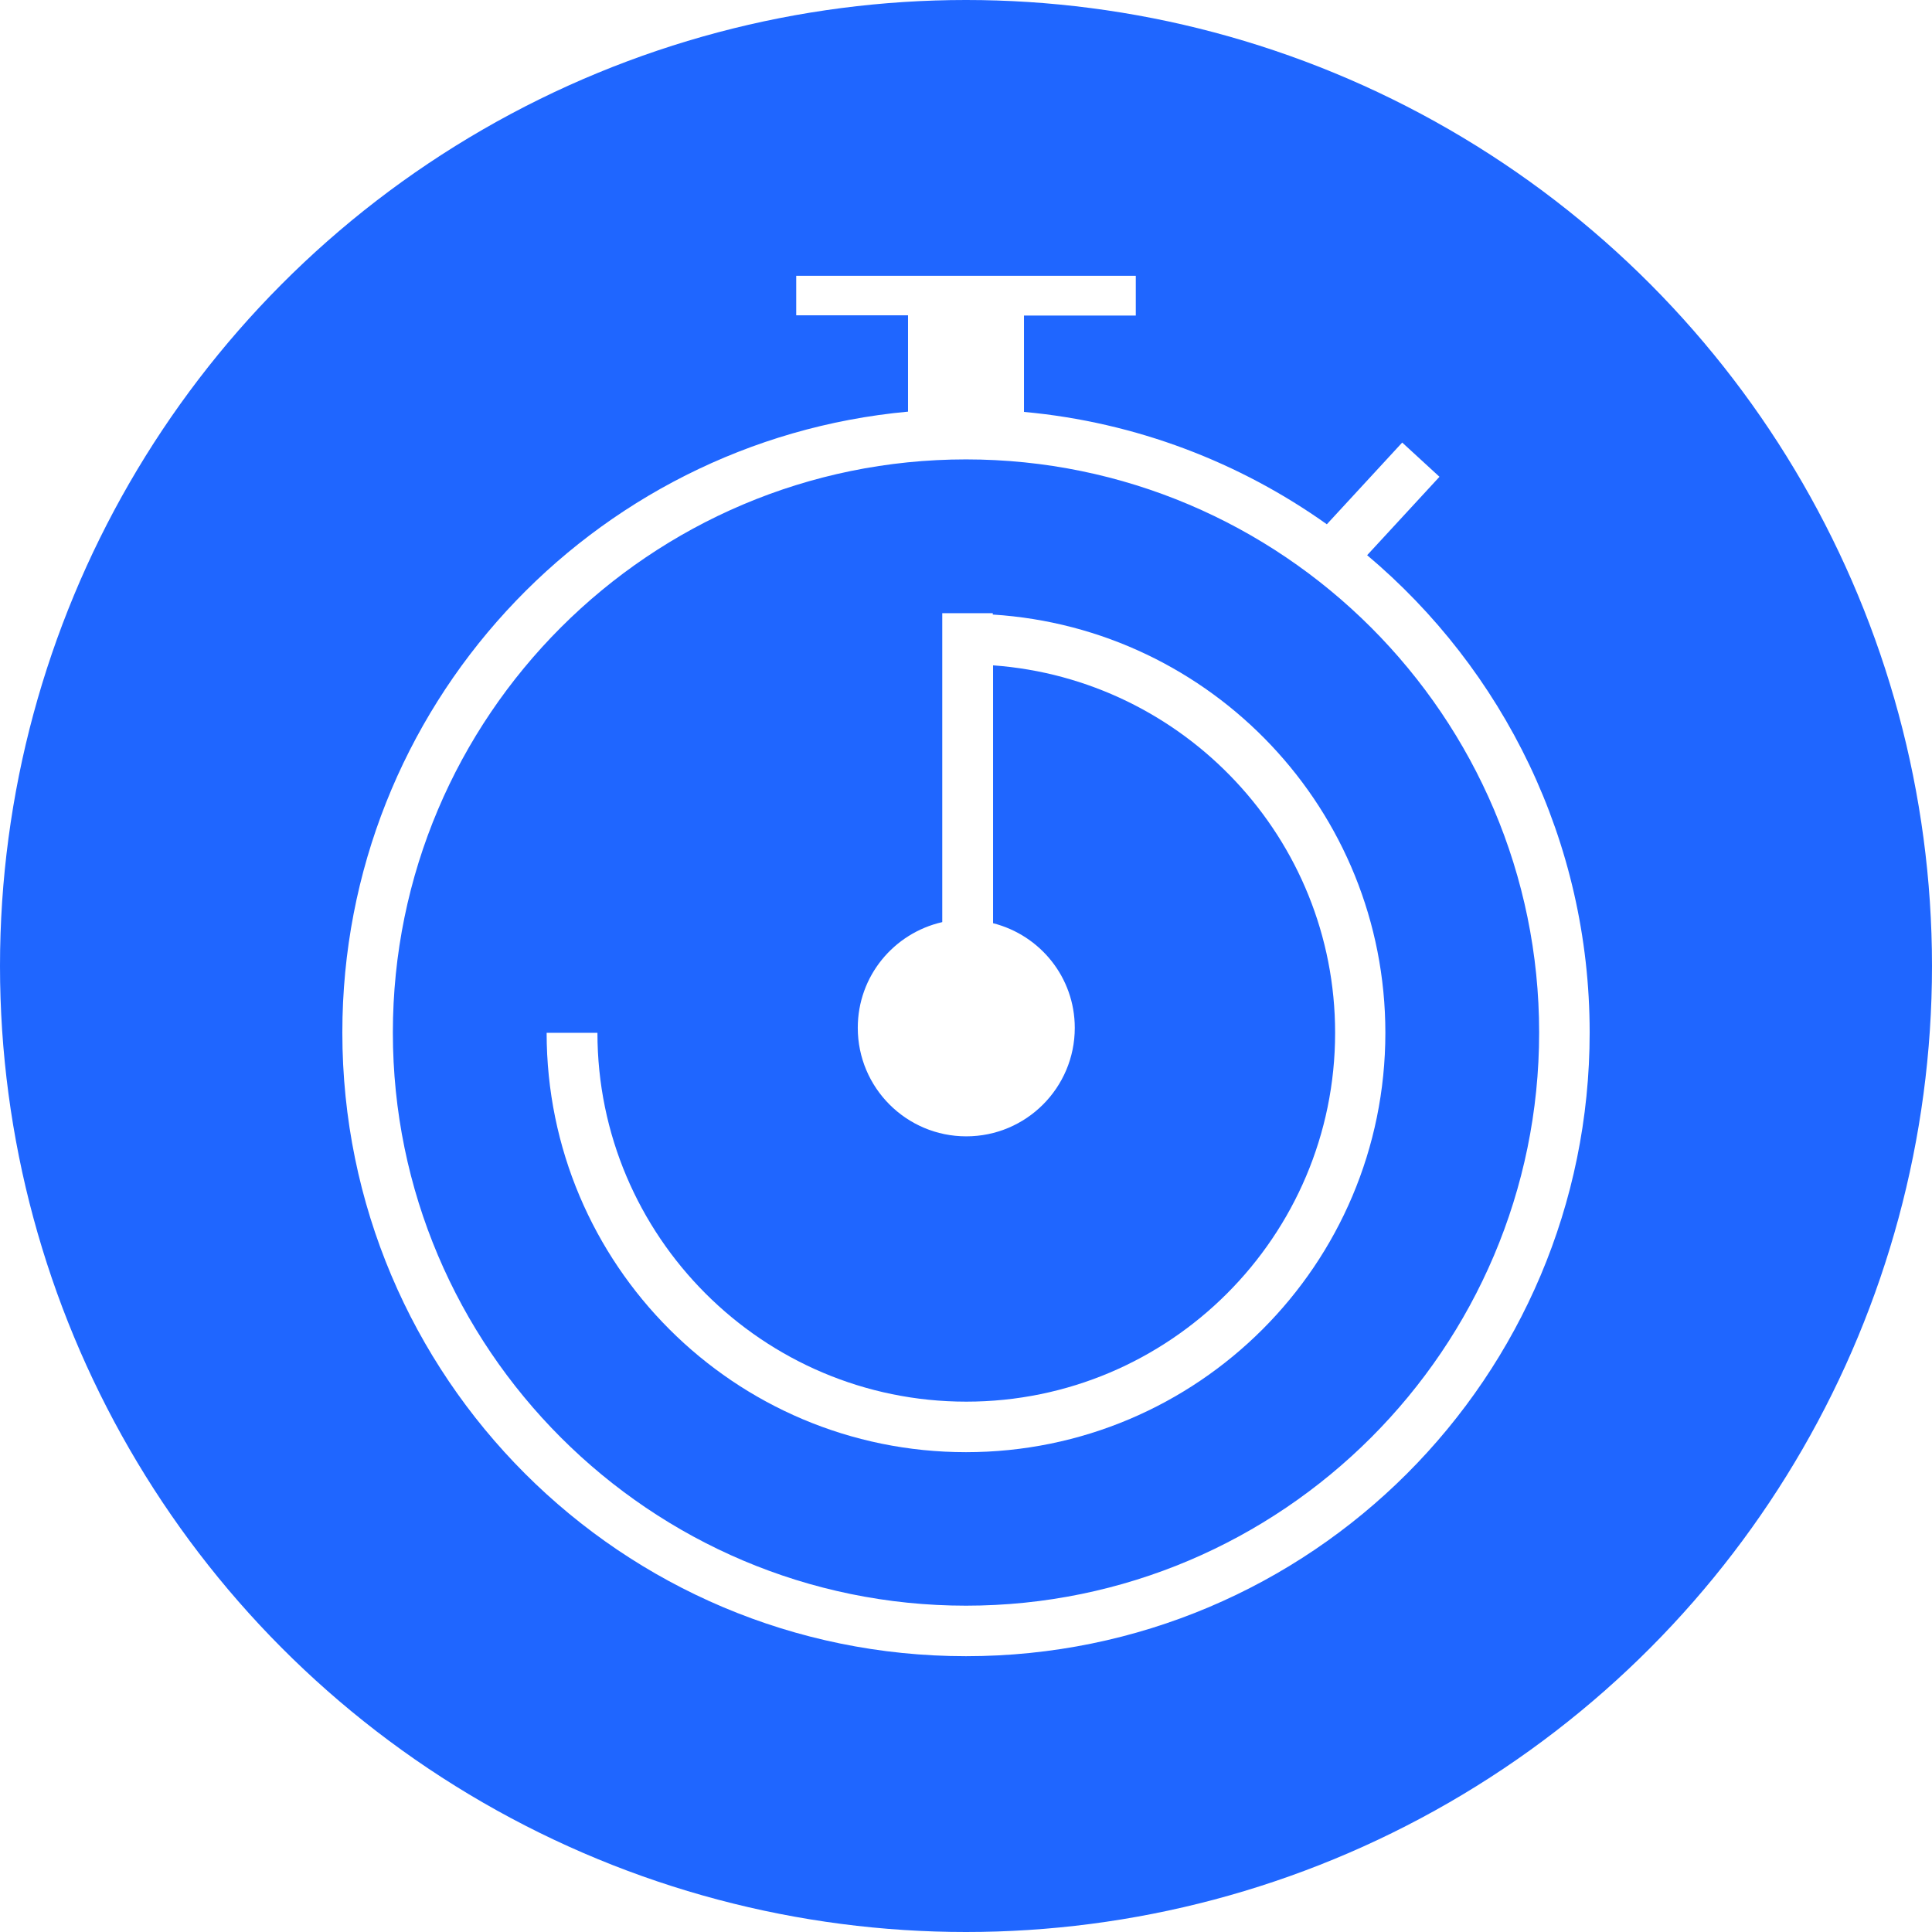 <?xml version="1.0" encoding="utf-8"?>
<!-- Generator: Adobe Illustrator 26.2.0, SVG Export Plug-In . SVG Version: 6.00 Build 0)  -->
<svg version="1.1" id="Layer_1" xmlns="http://www.w3.org/2000/svg" xmlns:xlink="http://www.w3.org/1999/xlink" x="0px" y="0px"
	 viewBox="0 0 69.98 69.98" style="enable-background:new 0 0 69.98 69.98;" xml:space="preserve">
<style type="text/css">
	.st0{fill:#08337F;}
	.st1{clip-path:url(#SVGID_00000029022509548103393280000015939697177511085442_);}
	.st2{clip-path:url(#SVGID_00000054971760089949587320000015925487507427610815_);}
	
		.st3{clip-path:url(#SVGID_00000155143937058039654630000009654412881025405093_);fill:url(#SVGID_00000119840405832967656540000006238553906536619658_);}
	
		.st4{opacity:0.74;clip-path:url(#SVGID_00000155143937058039654630000009654412881025405093_);fill:url(#SVGID_00000082354321988614807680000007793918756104284840_);}
	.st5{clip-path:url(#SVGID_00000091736124481814812020000013724222908298941073_);}
	.st6{clip-path:url(#SVGID_00000171719961084680707980000012060338228110559132_);}
	
		.st7{clip-path:url(#SVGID_00000097498909601603866670000005609716963739105684_);fill:url(#SVGID_00000119100042212960034070000001098861761042557349_);}
	
		.st8{opacity:0.74;clip-path:url(#SVGID_00000097498909601603866670000005609716963739105684_);fill:url(#SVGID_00000003084679380680387410000003995641977350551964_);}
	.st9{clip-path:url(#SVGID_00000056426708201604619310000013124359715252362402_);fill:#08337F;}
	.st10{fill:#999999;}
	.st11{fill:#0000FF;}
	.st12{fill:#E6E6E6;}
	.st13{fill:#1F66FF;}
	.st14{fill:#FFFFFF;}
	.st15{opacity:0.79;clip-path:url(#SVGID_00000014592316192101606180000015978822229766920885_);}
	.st16{opacity:0.79;}
	.st17{opacity:0.56;clip-path:url(#SVGID_00000137814036956624995730000013959808189353598118_);}
	.st18{fill:url(#SVGID_00000126287361390209707620000000791353640416343702_);}
	
		.st19{clip-path:url(#SVGID_00000129906667537544241970000005491005983436709800_);fill:url(#SVGID_00000127762896080024469740000004615007925547133096_);}
	
		.st20{clip-path:url(#SVGID_00000129906667537544241970000005491005983436709800_);fill:url(#SVGID_00000156555201177463293300000013843556500650044337_);}
	
		.st21{clip-path:url(#SVGID_00000129906667537544241970000005491005983436709800_);fill:url(#SVGID_00000031179727302767713180000017711357953364152976_);}
	
		.st22{clip-path:url(#SVGID_00000129906667537544241970000005491005983436709800_);fill:url(#SVGID_00000048469525735357772390000014053261862416403632_);}
	
		.st23{clip-path:url(#SVGID_00000129906667537544241970000005491005983436709800_);fill:url(#SVGID_00000043446568569039330350000015751427915799847592_);}
	.st24{clip-path:url(#SVGID_00000129906667537544241970000005491005983436709800_);}
	.st25{opacity:0.1;}
	.st26{fill:#080808;}
	.st27{fill:#101010;}
	.st28{fill:#191919;}
	.st29{fill:#212121;}
	.st30{fill:#292929;}
	.st31{fill:#313131;}
	.st32{fill:#3A3A3A;}
	.st33{fill:#424242;}
	.st34{fill:#4A4A4A;}
	.st35{fill:#525252;}
	.st36{fill:#5A5A5A;}
	.st37{fill:#636363;}
	.st38{fill:#6B6B6B;}
	.st39{fill:#737373;}
	.st40{fill:#7B7B7B;}
	.st41{fill:#848484;}
	.st42{fill:#8C8C8C;}
	.st43{fill:#949494;}
	.st44{fill:#9C9C9C;}
	.st45{fill:#A5A5A5;}
	.st46{fill:#ADADAD;}
	.st47{fill:#B5B5B5;}
	.st48{fill:#BDBDBD;}
	.st49{fill:#C5C5C5;}
	.st50{fill:#CECECE;}
	.st51{fill:#D6D6D6;}
	.st52{fill:#DEDEDE;}
	.st53{fill:#EFEFEF;}
	.st54{fill:#F7F7F7;}
	.st55{clip-path:url(#SVGID_00000129906667537544241970000005491005983436709800_);fill:#FFFFFF;}
	.st56{filter:url(#Adobe_OpacityMaskFilter);}
	.st57{filter:url(#Adobe_OpacityMaskFilter_00000101799043756166841110000017476955949305344174_);}
	
		.st58{mask:url(#SVGID_00000147183398750047956620000015472979917406227610_);fill:url(#SVGID_00000060731645254072763940000018223574901678449579_);}
	.st59{fill:url(#SVGID_00000078039167308118240120000018354025123186497411_);}
	.st60{clip-path:url(#SVGID_00000014592316192101606180000015978822229766920885_);fill:none;}
	.st61{clip-path:url(#SVGID_00000014592316192101606180000015978822229766920885_);}
	.st62{fill:#C1272D;}
	.st63{fill:url(#SVGID_00000114772120053241666350000010338683793357150358_);}
	.st64{fill:url(#SVGID_00000048462250341188031060000017538641331458277799_);}
	.st65{clip-path:url(#SVGID_00000014592316192101606180000015978822229766920885_);fill:#08337F;}
	.st66{fill:url(#SVGID_00000140710054747857406240000003524227782846816418_);}
	.st67{fill:url(#SVGID_00000155856758364267198510000010831747780498324124_);}
	.st68{fill:url(#SVGID_00000037654504961562514120000011092713941318511546_);}
	.st69{fill:url(#SVGID_00000163757489382439212370000007212334474005932968_);}
	.st70{fill:url(#SVGID_00000160876502679834803300000005597923887616971420_);}
	.st71{fill:url(#SVGID_00000177461340293870888040000001207225322470938298_);}
	.st72{fill:url(#SVGID_00000003074795519874368060000009222705827165377423_);}
	.st73{fill:url(#SVGID_00000170273734946252652270000014075853624158496702_);}
	.st74{opacity:0.12;clip-path:url(#SVGID_00000017490429248916610890000015357323091693748614_);}
	.st75{fill:url(#SVGID_00000018200827736378154480000003244176757024589742_);}
	.st76{fill:#0D0948;}
	.st77{fill:url(#SVGID_00000167396357426112557850000005222344035044195254_);}
	.st78{fill:#8C1E87;}
	.st79{fill:url(#SVGID_00000062887262379039485580000012169851425443750821_);}
	.st80{fill:#2192BF;}
	.st81{fill:url(#SVGID_00000149347302997111180720000002937096962268574102_);}
	.st82{fill:#390C6D;}
	.st83{fill:url(#SVGID_00000145017713254595220980000009495814755609371814_);}
	.st84{fill:url(#SVGID_00000165939906385009799310000011988611566313844914_);}
	.st85{fill:url(#SVGID_00000001648900070652791970000007964491781419249055_);}
	.st86{fill:#AF2EA9;}
	.st87{fill:url(#SVGID_00000147918509818758259640000004438579688896777630_);}
	.st88{fill:url(#SVGID_00000121280465653392177340000009820086662422724243_);}
	.st89{fill:url(#SVGID_00000131337095618426934100000005163416901990454935_);}
	.st90{fill:url(#SVGID_00000124144747916255680120000000036696314704439168_);}
	.st91{fill:url(#SVGID_00000030456424740711011980000006549357277482670720_);}
	.st92{fill:url(#SVGID_00000065766907314091117960000012079068807967342988_);}
	.st93{fill:url(#SVGID_00000176031718716782911060000008673954059787960761_);}
	.st94{fill:#1C1C6B;}
	.st95{fill:#182F9D;}
	.st96{fill:#11287C;}
	.st97{fill:url(#SVGID_00000152239930877018708690000015319083157389521049_);}
	.st98{fill:#0A3D99;}
	.st99{fill:url(#SVGID_00000113347671660497423880000012075072407467802763_);}
	.st100{fill:url(#SVGID_00000159461576303906455130000003015971518502816905_);}
	.st101{fill:url(#SVGID_00000141432123441598211040000009910308046125837229_);}
	.st102{fill:url(#SVGID_00000117660111544371948190000005084905545213942972_);}
	.st103{fill:url(#SVGID_00000075880925972841631970000007981355887821162687_);}
	.st104{fill:url(#SVGID_00000082344187700154494170000008401316037182137495_);}
	.st105{fill:url(#SVGID_00000120552653517731701920000009692694759614549911_);}
	.st106{fill:url(#SVGID_00000181809989102206169450000017844061650943088027_);}
	.st107{fill:url(#SVGID_00000118355298217007519750000013451701949791094954_);}
	.st108{fill:url(#SVGID_00000059296246004611413940000000295221621824785563_);}
	.st109{fill:url(#SVGID_00000054975334579807030960000003431438957867910536_);}
	.st110{fill:url(#SVGID_00000087413775001898234240000015245136020860128388_);}
	.st111{fill:url(#SVGID_00000163072044914371803620000004338128049710592445_);}
	.st112{fill:url(#SVGID_00000080912038581799276080000001037864188978351257_);}
	.st113{fill:url(#SVGID_00000074433475344999720830000003325321902749253277_);}
	.st114{fill:url(#SVGID_00000069398246604066705980000014948593641541222040_);}
	.st115{fill:url(#SVGID_00000134946995402744363370000017500279101195112578_);}
	.st116{fill:url(#SVGID_00000081614467870528799340000007917472888718620593_);}
	.st117{fill:#7DFFFF;}
	.st118{fill:url(#SVGID_00000124143813719324454510000015476129158780649388_);}
	.st119{fill:url(#SVGID_00000120528908837925700670000003124205224396453252_);}
	.st120{fill:url(#SVGID_00000007416103584210598520000001316903801862620045_);}
	.st121{fill:url(#SVGID_00000182504514101935459340000007723330927593816741_);}
	.st122{fill:url(#SVGID_00000132064809351260913930000017276117566803272631_);}
	.st123{fill:url(#SVGID_00000049183143148746741040000014925315760345025408_);}
	.st124{fill:url(#SVGID_00000170985198264914123310000007645379413680473241_);}
	.st125{fill:url(#SVGID_00000152249766504856498870000008589874724287612579_);}
	.st126{fill:url(#SVGID_00000155840356013180959900000017885127724996737182_);}
	.st127{fill:url(#SVGID_00000043443426786646971510000001462423257620809388_);}
	.st128{fill:url(#SVGID_00000072274058273422500890000015228461664503697824_);}
	.st129{fill:url(#SVGID_00000164505181567872256430000002135869789927916735_);}
	.st130{fill:url(#SVGID_00000114785863819258339440000000422304208798018990_);}
	.st131{fill:url(#SVGID_00000003068001896768134530000017710922616393563580_);}
	.st132{fill:#2F0060;}
	.st133{fill:url(#SVGID_00000170984764022839082520000017149095699798092171_);}
	.st134{fill:url(#SVGID_00000176035907232813355900000016308490012296961708_);}
	.st135{fill:url(#SVGID_00000122718640521187356160000015503529932564839093_);}
	.st136{fill:url(#SVGID_00000152253441476213708490000009220557889077071239_);}
	.st137{fill:url(#SVGID_00000008847375847192513900000014904876661535434428_);}
	.st138{fill:url(#SVGID_00000153667172877046152050000017774777814174919853_);}
	.st139{fill:url(#SVGID_00000133513096735495914700000016845053805277825945_);}
	.st140{fill:url(#SVGID_00000150073980146333504020000010204295758501268917_);}
	.st141{fill:#772477;}
	.st142{fill:url(#SVGID_00000076579105797421378910000000764533519641272480_);}
	.st143{fill:url(#SVGID_00000125591089469374531300000004879435219137200007_);}
	.st144{fill:url(#SVGID_00000162322695908487616020000016804002154660198025_);}
	.st145{fill:url(#SVGID_00000098185011194434845070000011193133289338053811_);}
	.st146{fill:url(#SVGID_00000032617814778528314630000004814117445615951800_);}
	.st147{fill:url(#SVGID_00000089533183805090020060000007150165070206387611_);}
	.st148{fill:url(#SVGID_00000051359887627062767710000014484436434923773339_);}
	.st149{fill:url(#SVGID_00000065772322191574301980000000529486330608291728_);}
	.st150{fill:url(#SVGID_00000105385927508870444080000010838472614230691738_);}
	.st151{fill:url(#SVGID_00000147184853708742612600000004582224235594218416_);}
	.st152{fill:url(#SVGID_00000017500608959019260660000001486634256134285703_);}
	.st153{fill:url(#SVGID_00000037662535495163924240000016212035881975419554_);}
	.st154{fill:url(#SVGID_00000032643265510066714160000017443787369752783503_);}
	.st155{fill:url(#SVGID_00000157999027907921900920000013288077432004987819_);}
	.st156{fill:url(#SVGID_00000134952633794136002980000004128186977797330075_);}
	.st157{fill:url(#SVGID_00000032621076748753959590000012850331454735834498_);}
	.st158{fill:url(#SVGID_00000101071051670235813280000012553552015335228037_);}
	.st159{fill:url(#SVGID_00000098925116533879055480000015495592453505801614_);}
	.st160{fill:url(#SVGID_00000054975894140796421270000011497666991386155967_);}
	.st161{fill:#31BFF2;}
	.st162{fill:url(#SVGID_00000021093665517305106890000007165463795878839989_);}
	.st163{fill:url(#SVGID_00000169527906410348886090000015329467116510519209_);}
	.st164{fill:url(#SVGID_00000026884801585343349010000017416480047574676365_);}
	.st165{fill:#58D0E8;}
	.st166{fill:url(#SVGID_00000161620504523790384010000013339415558858042777_);}
	.st167{fill:url(#SVGID_00000034786160140607728070000008609492192659220357_);}
	.st168{fill:url(#SVGID_00000078039580498868698310000000217322018168967076_);}
	.st169{fill:url(#SVGID_00000064316148391599635590000010221309577728437149_);}
	.st170{fill:url(#SVGID_00000147191898460391645840000012571211627389254042_);}
	.st171{fill:#003D87;}
	.st172{fill:#0A50C1;}
	.st173{fill:#1988DB;}
	.st174{fill:url(#SVGID_00000075125627168878728970000007446846879381638826_);}
	.st175{fill:#8E2871;}
	.st176{fill:url(#SVGID_00000156551142651148948520000000036428408793739942_);}
	.st177{fill:url(#SVGID_00000093176214283711107860000006720749675100941959_);}
	.st178{fill:url(#SVGID_00000158718295248670454350000002566761770224546207_);}
	.st179{fill:url(#SVGID_00000029040891949321178280000012626932850420785307_);}
	.st180{fill:url(#SVGID_00000134971422617101884920000018105433567249950343_);}
	.st181{fill:url(#SVGID_00000059988991768278396150000010215777785024758715_);}
	.st182{fill:url(#SVGID_00000093883734938958201690000006697865243745015483_);}
	.st183{fill:url(#SVGID_00000103985525228029702320000017952820188985689511_);}
	.st184{fill:url(#SVGID_00000010993295137545243080000015297637630261534892_);}
	.st185{fill:url(#SVGID_00000065790948320527099120000006017672060036338364_);}
	.st186{fill:url(#SVGID_00000061467528684059499370000006935539291393204904_);}
	.st187{fill:url(#SVGID_00000059286026222714327750000000486203016387278773_);}
	.st188{fill:url(#SVGID_00000111888771575979110130000001556514940438757786_);}
	.st189{fill:url(#SVGID_00000039093678330758818890000012105510302604025526_);}
	.st190{fill:url(#SVGID_00000003068538434879585620000006413659448980809095_);}
	.st191{fill:url(#SVGID_00000067232026013436902180000000274220005322246076_);}
	.st192{fill:url(#SVGID_00000027600857353348736880000000065748008122030523_);}
	.st193{fill:url(#SVGID_00000022522380061281842860000004841797001850576063_);}
	.st194{fill:url(#SVGID_00000083802676597816712190000016772909323275880627_);}
	.st195{fill:url(#SVGID_00000109733077039759959200000008680822706397128124_);}
	.st196{fill:url(#SVGID_00000154425760702064102550000002140564266498377093_);}
	.st197{fill:url(#SVGID_00000075848811749089212290000015375057122375648940_);}
	.st198{fill:#733775;}
	.st199{fill:#602260;}
	.st200{fill:#4B174C;}
	.st201{fill:#240849;}
	.st202{fill:#320660;}
	.st203{fill:url(#SVGID_00000098934150266132562400000009327422843870100638_);}
	.st204{fill:url(#SVGID_00000089543600739712355790000007283232200905387149_);}
	.st205{fill:url(#SVGID_00000042721968110781900540000014390076970636069767_);}
	.st206{fill:url(#SVGID_00000034050752260746991180000008287341140389479818_);}
	.st207{fill:url(#SVGID_00000035497034191119533240000002168013785747227272_);}
	.st208{fill:url(#SVGID_00000003064255451837612790000004649155338695086237_);}
	.st209{fill:url(#SVGID_00000058572666451894325570000002370745458293888906_);}
	.st210{fill:url(#SVGID_00000034800926507710037290000017121096386028231835_);}
	.st211{fill:url(#SVGID_00000053507382789509041490000014272139557646394021_);}
	.st212{fill:url(#SVGID_00000179612858775305813160000013979750060189846170_);}
	.st213{fill:url(#SVGID_00000052067377773739911510000015857845994530113171_);}
	.st214{fill:url(#SVGID_00000054957929596360572030000017311488340110765487_);}
	.st215{fill:url(#SVGID_00000000937081797857959400000018153688144438772868_);}
	.st216{fill:url(#SVGID_00000132768390693249014500000000305254775605632896_);}
	.st217{clip-path:url(#SVGID_00000017490429248916610890000015357323091693748614_);fill:#1F66FF;}
	.st218{clip-path:url(#SVGID_00000017490429248916610890000015357323091693748614_);}
	.st219{fill:#224AFF;}
	.st220{fill:url(#SVGID_00000145037403560834372920000007733597654565206450_);}
	.st221{fill:url(#SVGID_00000178896276847263702380000010723713853833947018_);}
	.st222{fill:url(#SVGID_00000060031576468429234740000000595325507789611157_);}
	.st223{fill:url(#SVGID_00000023992683976124080590000011632366242188233104_);}
	.st224{fill:url(#SVGID_00000097478693063398579380000008175651832726434232_);}
	.st225{fill:url(#SVGID_00000048481133244756932960000013341329868042678410_);}
	.st226{fill:url(#SVGID_00000125565648884201186290000016517239713440907155_);}
	.st227{fill:url(#SVGID_00000057843892221215341160000010743947413855714214_);}
	.st228{fill:url(#SVGID_00000033364336618268838090000002965448471542453913_);}
	.st229{fill:url(#SVGID_00000140012277252763084020000011573039977613992842_);}
	.st230{opacity:0.6;fill:#FFE3FF;}
	.st231{fill:#FFE3FF;}
	.st232{fill:url(#SVGID_00000023986370652627998560000016970070973950200749_);}
	.st233{fill:url(#SVGID_00000090980873358895385670000018225108815549394355_);}
	.st234{fill:url(#SVGID_00000024699102353600221340000011291675773114057881_);}
	.st235{fill:url(#SVGID_00000173841870969341341960000004427342148432978869_);}
	.st236{fill:url(#SVGID_00000101071094334676725500000016510316452824634779_);}
	.st237{fill:url(#SVGID_00000013182556881395837380000008584001847269447844_);}
	.st238{fill:url(#SVGID_00000054232137293452912300000015261796325686675842_);}
	.st239{opacity:0.6;}
	.st240{fill:url(#SVGID_00000177477093802655946350000010347571902466791553_);}
	.st241{fill:url(#SVGID_00000120541559788283665050000004381924391277735349_);}
	.st242{fill:url(#SVGID_00000145041771962133153910000013292947012653389231_);}
	.st243{fill:url(#SVGID_00000147208339465067501040000005468790129296050817_);}
	.st244{fill:url(#SVGID_00000108301411082511714120000010569697217838225811_);}
	.st245{fill:url(#SVGID_00000091001579795596059330000005420717478466270632_);}
	.st246{fill:url(#SVGID_00000075138551850537374190000003844544454616007842_);}
	.st247{fill:url(#SVGID_00000005952074320697691740000014579484818280643739_);}
	.st248{fill:url(#SVGID_00000047033875297601234310000014387121995569748648_);}
	.st249{fill:url(#SVGID_00000093134925503638366170000010221602171260265890_);}
	.st250{fill:url(#SVGID_00000033357870339562699880000006356324977005249966_);}
	.st251{fill:url(#SVGID_00000119109652085723738400000014255272438311892149_);}
	.st252{fill:url(#SVGID_00000052796980702245041700000016147762422689755315_);}
	.st253{fill:url(#SVGID_00000135667029056259478600000011886749371499402644_);}
	.st254{fill:url(#SVGID_00000099623024772757065550000001077727314948397185_);}
	.st255{fill:url(#SVGID_00000003813183737394763140000013924567300097543603_);}
	.st256{opacity:0.4;fill:#FFE3FF;}
	.st257{opacity:0.2;fill:#FFE3FF;}
	.st258{opacity:0.2;fill:#08337F;}
	.st259{fill:none;}
	.st260{opacity:0.12;clip-path:url(#SVGID_00000003808657597936942990000010447669507084061842_);}
	.st261{fill:url(#SVGID_00000044139203537471753670000017033948374098582950_);}
	.st262{fill:url(#SVGID_00000160156093388029065780000010279959487367887804_);}
	.st263{fill:url(#SVGID_00000094582599307272715600000006880173809155161518_);}
	.st264{fill:url(#SVGID_00000161623206211036297240000015520781323463739836_);}
	.st265{fill:url(#SVGID_00000129166654699244420250000003766104998982750626_);}
	.st266{fill:url(#SVGID_00000078024944229241942240000009578658778864268679_);}
	.st267{fill:url(#SVGID_00000139268200199238895990000015551162947301706422_);}
	.st268{fill:url(#SVGID_00000181765996695998198570000006676560721651150783_);}
	.st269{fill:url(#SVGID_00000065064420128091898040000002222690042201901496_);}
	.st270{fill:url(#SVGID_00000051353158827841438330000003197537129971032456_);}
	.st271{fill:url(#SVGID_00000137123073801002419200000007507133913703863689_);}
	.st272{fill:url(#SVGID_00000026127614663275774820000012645771269823948985_);}
	.st273{fill:url(#SVGID_00000158744467463703800540000004552766602193715635_);}
	.st274{fill:url(#SVGID_00000183948100415278491060000011748756523294107068_);}
	.st275{fill:url(#SVGID_00000013893208495375453830000002099824796879030688_);}
	.st276{fill:url(#SVGID_00000078763766294818616450000017838755567275863455_);}
	.st277{fill:url(#SVGID_00000102515056926658689640000002049449921986753947_);}
	.st278{fill:url(#SVGID_00000029047001803821888750000011593025308020772020_);}
	.st279{fill:url(#SVGID_00000109716935890823175680000014567387568073837987_);}
	.st280{fill:url(#SVGID_00000147942301699431050540000007984045915732810168_);}
	.st281{fill:url(#SVGID_00000138568624328838294190000011139249311963844006_);}
	.st282{fill:url(#SVGID_00000169540924817189649460000006412012067573891235_);}
	.st283{fill:url(#SVGID_00000163043951364402210340000010368082527994888123_);}
	.st284{fill:url(#SVGID_00000149358166085884066740000005271199466014555292_);}
	.st285{fill:url(#SVGID_00000048468092740404017350000013329447504634976958_);}
	.st286{fill:url(#SVGID_00000052087224542899698800000012231775688383716766_);}
	.st287{fill:url(#SVGID_00000134247058835178029140000001533298074228019073_);}
	.st288{fill:url(#SVGID_00000029745512903632492210000014976873292628903311_);}
	.st289{fill:url(#SVGID_00000100362891869154211830000015100843182676855450_);}
	.st290{fill:url(#SVGID_00000167398062801734269870000017086360452222387345_);}
	.st291{fill:url(#SVGID_00000003082856667497837770000014878247388884803490_);}
	.st292{fill:url(#SVGID_00000065060195063246999660000009974224258937278359_);}
	.st293{fill:url(#SVGID_00000009556803269340261820000003572010950994215825_);}
	.st294{fill:url(#SVGID_00000169558216387402012020000015119155622632321936_);}
	.st295{fill:url(#SVGID_00000068661606147820739350000000719708912986150582_);}
	.st296{fill:url(#SVGID_00000078745902466721772450000010864883156335239554_);}
	.st297{fill:url(#SVGID_00000106860520282210682690000012633683415727101373_);}
	.st298{fill:url(#SVGID_00000023247048894079169860000005127101200539395210_);}
	.st299{fill:url(#SVGID_00000057105736552702815500000007950988318871907456_);}
	.st300{fill:url(#SVGID_00000003808304823917592280000015449141970411401139_);}
	.st301{fill:url(#SVGID_00000017510654985294813900000001823985485647572883_);}
	.st302{fill:url(#SVGID_00000136391219064096043740000009552979214895261623_);}
	.st303{fill:url(#SVGID_00000175295214791844222790000011184838996953040029_);}
	.st304{fill:url(#SVGID_00000165948509895034557370000005446388702823565982_);}
	.st305{fill:url(#SVGID_00000077291041636917659320000010846697964928239760_);}
	.st306{fill:url(#SVGID_00000072259224417801573930000002438048325476497069_);}
	.st307{fill:url(#SVGID_00000183961297726506057990000008780322512087868561_);}
	.st308{fill:url(#SVGID_00000070816874637983329320000013263173327505665720_);}
	.st309{fill:url(#SVGID_00000125592216508206008330000008795191276199322029_);}
	.st310{fill:url(#SVGID_00000036236874519432184240000000245010967111226761_);}
	.st311{fill:url(#SVGID_00000005982388521510698320000013335900627677562785_);}
	.st312{fill:url(#SVGID_00000049208788107672015810000014045744575670097820_);}
	.st313{fill:url(#SVGID_00000129905239293431336050000014677776395550311583_);}
	.st314{fill:url(#SVGID_00000115482808795371533290000007404914461347278780_);}
	.st315{fill:url(#SVGID_00000124861915473595971550000015219496071871310759_);}
	.st316{fill:url(#SVGID_00000099632984157862732880000014333685100779613845_);}
	.st317{fill:url(#SVGID_00000176028320649615939530000011282974276801428399_);}
	.st318{fill:url(#SVGID_00000031901770931015807300000015880287570997182897_);}
	.st319{fill:url(#SVGID_00000150099347366847189160000005217673761209033399_);}
	.st320{fill:url(#SVGID_00000099632825095792211590000005384725457299114905_);}
	.st321{fill:url(#SVGID_00000143577289886787713800000003614629018004164481_);}
	.st322{fill:url(#SVGID_00000121999747703063398900000008901984368800914085_);}
	.st323{fill:url(#SVGID_00000110462115053523756390000014584721713620790662_);}
	.st324{fill:url(#SVGID_00000062185500206184123440000003350282338687363457_);}
	.st325{fill:url(#SVGID_00000005955912888495036990000018039519731502312583_);}
	.st326{fill:url(#SVGID_00000165206523666625005810000002076074551196542087_);}
	.st327{fill:url(#SVGID_00000132086290686341735110000001333243405554788001_);}
	.st328{fill:url(#SVGID_00000032633508456638231150000007262956531738499467_);}
	.st329{fill:url(#SVGID_00000017494963809219599960000005685616136491710132_);}
	.st330{fill:url(#SVGID_00000129909773490324440600000007684864845422086272_);}
	.st331{fill:url(#SVGID_00000160174898625708058490000009270308205302426524_);}
	.st332{fill:url(#SVGID_00000080205313843545695460000012648454484979499156_);}
	.st333{fill:url(#SVGID_00000168815399537761008480000010591732083331850379_);}
	.st334{fill:url(#SVGID_00000180324303235957822620000003364496666818517690_);}
	.st335{fill:url(#SVGID_00000025423940833798238630000012914681006568656001_);}
	.st336{fill:url(#SVGID_00000079455291582653178670000008082129314247060120_);}
	.st337{fill:url(#SVGID_00000078007715601310462500000012625345606807396256_);}
	.st338{fill:url(#SVGID_00000178194616263344780360000006479287348649945989_);}
	.st339{fill:url(#SVGID_00000037661720642214552910000015742380026393099396_);}
	.st340{fill:url(#SVGID_00000011742746634098003020000007518831643141700004_);}
	.st341{fill:url(#SVGID_00000033349305570939096300000017231991999912320421_);}
	.st342{fill:url(#SVGID_00000162323062992405667740000014885967619459499701_);}
	.st343{fill:url(#SVGID_00000094597894899911538010000002882399623890161820_);}
	.st344{fill:url(#SVGID_00000143590130304400358550000017509379539871859094_);}
	.st345{fill:url(#SVGID_00000059289331072774376360000017817498892763046316_);}
	.st346{fill:url(#SVGID_00000101085779234162892650000001472499744448577975_);}
	.st347{fill:url(#SVGID_00000020400436555274083060000016498667373157705347_);}
	.st348{fill:url(#SVGID_00000176762410942435174820000006233169118547278766_);}
	.st349{fill:url(#SVGID_00000032614421398191854220000004970304056162498183_);}
	.st350{fill:url(#SVGID_00000108309947280056165800000011371689339646208170_);}
	.st351{fill:url(#SVGID_00000180368402810158305670000003563842800496806832_);}
	.st352{fill:url(#SVGID_00000134248133047792441890000001622332709815367859_);}
	.st353{fill:url(#SVGID_00000015351266628576922190000008737487416659117757_);}
	.st354{fill:url(#SVGID_00000084513257013627759410000011702104715552513694_);}
	.st355{fill:url(#SVGID_00000155120017385295184250000012031322346621690504_);}
	.st356{fill:url(#SVGID_00000090288952928456939170000011669384991587599542_);}
	.st357{fill:url(#SVGID_00000096056557722823294010000015487110677516429501_);}
	.st358{fill:url(#SVGID_00000172415696270029607230000013524419679954379446_);}
	.st359{fill:url(#SVGID_00000043436856817115436240000009828702709130012588_);}
	.st360{fill:url(#SVGID_00000166644620545050108740000015137427931175428765_);}
	.st361{fill:url(#SVGID_00000158731444161126818510000014364981058267460994_);}
	.st362{fill:url(#SVGID_00000087376000998962975550000006757337109727434684_);}
	.st363{fill:url(#SVGID_00000072254959006176530270000001937270469256972725_);}
	.st364{fill:url(#SVGID_00000042011425914854520200000011042633184700115132_);}
	.st365{fill:url(#SVGID_00000177466443054677141680000014198919292339218077_);}
	.st366{fill:url(#SVGID_00000150821938103825406560000001034527140022950321_);}
	.st367{fill:url(#SVGID_00000102519835273986804860000010211828924510338738_);}
	.st368{fill:url(#SVGID_00000034051203716203690260000017839262879192773265_);}
	.st369{fill:url(#SVGID_00000141435157124484371350000013366927303102707849_);}
	.st370{fill:url(#SVGID_00000118383520111934788650000007330422338306013866_);}
	.st371{fill:url(#SVGID_00000067226726013736085660000012241044038349733762_);}
	.st372{fill:url(#SVGID_00000109029438477910646450000000799360409150874034_);}
	.st373{fill:url(#SVGID_00000063628367061810640590000007224861830916778148_);}
	.st374{fill:url(#SVGID_00000065758625023174799170000004239795643364798885_);}
	.st375{fill:url(#SVGID_00000114784086659801983270000013043280306550152378_);}
	.st376{fill:url(#SVGID_00000097466625946832464760000012413379606644354466_);}
	.st377{fill:url(#SVGID_00000087399043445958836880000003449751361618819764_);}
	.st378{fill:url(#SVGID_00000176023324404902775350000017121358526796371618_);}
	.st379{fill:url(#SVGID_00000118377283312716665900000003960887231221365131_);}
	.st380{opacity:0.27;}
	.st381{clip-path:url(#SVGID_00000076593022310478075760000002269669695278575008_);}
	.st382{clip-path:url(#SVGID_00000051371802284445351390000012647560579738120353_);}
	.st383{fill:url(#SVGID_00000102524230636731661500000013358481493229166268_);}
	.st384{fill:url(#SVGID_00000070101856104983387690000010497180932364310177_);}
	.st385{fill:url(#SVGID_00000113317903068431971950000001308814689172254379_);}
	.st386{fill:url(#SVGID_00000034065724942728611940000001692961084963653280_);}
	.st387{fill:url(#SVGID_00000181777152818972991350000007417560387031260821_);}
	.st388{fill:url(#SVGID_00000139977318879627030730000000853840851659371197_);}
	.st389{fill:url(#SVGID_00000095330244499155031990000016092242367011058305_);}
	.st390{fill:url(#SVGID_00000010286953985000344750000009585984602198648461_);}
	.st391{fill:url(#SVGID_00000016052145312420577010000015422108850415670201_);}
	.st392{fill:url(#SVGID_00000041993269207561348550000000606649227718397358_);}
	.st393{fill:url(#SVGID_00000095334857966450996280000005498800955450808705_);}
	.st394{fill:url(#SVGID_00000050643003701925754240000001779852404768200350_);}
	.st395{fill:url(#SVGID_00000122721697720414832070000009647570059035005338_);}
	.st396{fill:url(#SVGID_00000143614250784229162400000000510057045120316070_);}
	.st397{fill:url(#SVGID_00000138565190742669197010000017969588333377634746_);}
	.st398{fill:url(#SVGID_00000174600718403903024330000014722028186572567976_);}
	.st399{fill:url(#SVGID_00000094599921884819496140000015263830878603061903_);}
	.st400{fill:url(#SVGID_00000090977722770877743360000003671725118774303398_);}
	.st401{fill:url(#SVGID_00000131349634187863832730000004331875785245753020_);}
	.st402{fill:url(#SVGID_00000051366824703580158900000014980940422012795292_);}
	.st403{fill:url(#SVGID_00000127021698109578083990000013071898781117287597_);}
	.st404{fill:url(#SVGID_00000129194239936424854120000015417835259718783657_);}
	.st405{fill:url(#SVGID_00000096768925270871183950000016569985255981246604_);}
	.st406{fill:url(#SVGID_00000144307280896253374420000008095097882269505170_);}
	.st407{fill:url(#SVGID_00000004535799008116558980000000667802886650775197_);}
	.st408{fill:url(#SVGID_00000051385212405587560900000014361575595713785993_);}
	.st409{fill:url(#SVGID_00000170972401835867170250000009873843099503237258_);}
	.st410{fill:url(#SVGID_00000016051355344552884850000017396659097349470857_);}
	.st411{fill:url(#SVGID_00000045593607861900904800000016619717212683950268_);}
	.st412{fill:url(#SVGID_00000072973923177454169830000002585405407764940459_);}
	.st413{fill:url(#SVGID_00000162318082123143313670000001554728272297633209_);}
	.st414{fill:url(#SVGID_00000155864100747282639370000012674675154767281084_);}
	.st415{fill:url(#SVGID_00000054985605307748486530000009844469369032232868_);}
	.st416{fill:url(#SVGID_00000111163092168286189050000013770523825609672347_);}
	.st417{fill:url(#SVGID_00000116231261625856203810000015513220288594490539_);}
	.st418{fill:url(#SVGID_00000023261495245825074930000017943597096271640740_);}
	.st419{fill:url(#SVGID_00000125593059154066222450000013100042311001148060_);}
	.st420{fill:url(#SVGID_00000155831255889130867350000011617917532822250129_);}
	.st421{fill:url(#SVGID_00000124882454743789990540000011836474652798755228_);}
	.st422{fill:url(#SVGID_00000053534128353709771470000003709243484353973417_);}
	.st423{fill:url(#SVGID_00000134215088314026603760000007668167417856267938_);}
	.st424{fill:url(#SVGID_00000162352669801779214520000003326442417997533100_);}
	.st425{fill:url(#SVGID_00000018930381622678603090000009701581578002688143_);}
	.st426{fill:url(#SVGID_00000085943916356795239770000009186862151028883616_);}
	.st427{fill:url(#SVGID_00000110449791270458683680000017219087415003016327_);}
	.st428{fill:url(#SVGID_00000048478167991337667560000011257499365902710688_);}
	.st429{fill:url(#SVGID_00000003804218749031331750000008510446314395852460_);}
	.st430{fill:url(#SVGID_00000068667696600793950020000011354793089783100348_);}
	.st431{fill:url(#SVGID_00000019642904276832843540000011105046850683444118_);}
	.st432{fill:url(#SVGID_00000101784551863948201590000000848153566619714948_);}
	.st433{fill:url(#SVGID_00000090977343076842340180000012139771843501486481_);}
	.st434{fill:url(#SVGID_00000156589645566001382000000002213406733914649278_);}
	.st435{fill:url(#SVGID_00000003807579120078137160000002211326001623595179_);}
	.st436{fill:url(#SVGID_00000051366332860773741350000000643958294898008467_);}
	.st437{fill:url(#SVGID_00000183244695134335206340000017500393507613617317_);}
	.st438{fill:url(#SVGID_00000110457147523062692250000005480653778237087381_);}
	.st439{fill:url(#SVGID_00000010291430188104758570000012849960253604658603_);}
	.st440{fill:url(#SVGID_00000078742405771267134340000016653331094835974787_);}
	.st441{fill:url(#SVGID_00000064340626378078498550000004417113427408535181_);}
	.st442{fill:url(#SVGID_00000087410163465561876710000009321288636373922192_);}
	.st443{fill:url(#SVGID_00000094602263662571656520000015873271330200340883_);}
	.st444{fill:url(#SVGID_00000161617269124289469920000011978558204413656709_);}
	.st445{fill:url(#SVGID_00000115479649452704905620000001182198304741400224_);}
	.st446{fill:url(#SVGID_00000077304188926364855600000014426585881752607362_);}
	.st447{fill:url(#SVGID_00000081635695725910347800000003504470266057278367_);}
	.st448{fill:url(#SVGID_00000152265829074396106730000011912780647364032698_);}
	.st449{fill:url(#SVGID_00000005236811052038528590000001178391936703936420_);}
	.st450{fill:url(#SVGID_00000084507886763850151830000013879623523938564491_);}
	.st451{fill:url(#SVGID_00000072275955001958317800000003130073714533410216_);}
	.st452{fill:url(#SVGID_00000111900608677396772510000010706193352749571469_);}
	.st453{fill:url(#SVGID_00000008860245434346762690000004862841661911639473_);}
	.st454{fill:url(#SVGID_00000052789111671698870720000004063922876434222476_);}
	.st455{fill:url(#SVGID_00000096049424364801788660000000812587500521356217_);}
	.st456{fill:url(#SVGID_00000037672839939559103180000011697114696864105388_);}
	.st457{fill:url(#SVGID_00000052062688364703659020000003060616191816863389_);}
	.st458{fill:url(#SVGID_00000049207332022011826360000012924996745422615228_);}
	.st459{fill:url(#SVGID_00000005247966586856318860000002203812020426748805_);}
	.st460{fill:url(#SVGID_00000000908442574863050240000002354662738023009442_);}
	.st461{fill:url(#SVGID_00000040540454889942714620000011172410167664453564_);}
	.st462{fill:url(#SVGID_00000154403316269379106250000001576024771766038419_);}
	.st463{fill:url(#SVGID_00000087405588624966058360000007106347544033955211_);}
	.st464{fill:url(#SVGID_00000079482164850509362830000008281871022470534564_);}
	.st465{fill:url(#SVGID_00000093882752795525137870000010161237619042534277_);}
	.st466{fill:url(#SVGID_00000163793755051000103060000002055828119625944992_);}
	.st467{fill:url(#SVGID_00000054959472064947780410000000323191757910530996_);}
	.st468{fill:url(#SVGID_00000010293426968650637300000004216053567383468974_);}
	.st469{fill:url(#SVGID_00000128455684080331973980000009875851196855272100_);}
	.st470{fill:url(#SVGID_00000099623893215691811060000000266578058918137781_);}
	.st471{fill:url(#SVGID_00000032634554874110485190000011870977844608684967_);}
	.st472{fill:url(#SVGID_00000101789768357431734640000000758172659277550986_);}
	.st473{fill:url(#SVGID_00000095324349681458299680000003988802559341756579_);}
	.st474{fill:url(#SVGID_00000043437425249506693550000012466428358761235090_);}
	.st475{fill:url(#SVGID_00000050624208888439171490000011533607887778936198_);}
	.st476{fill:url(#SVGID_00000093871276838435396120000007220253426733596326_);}
	.st477{fill:url(#SVGID_00000083783396069579264740000005361918447706826654_);}
	.st478{fill:url(#SVGID_00000003107012266959954800000009788796791815596950_);}
	.st479{fill:url(#SVGID_00000116913702965739937100000017119074811677172399_);}
	.st480{fill:url(#SVGID_00000113344395669700856350000002706353425137652357_);}
	.st481{fill:url(#SVGID_00000008114853594091304570000010367770907474958521_);}
	.st482{fill:url(#SVGID_00000167369632405240129070000014887102476061936568_);}
	.st483{fill:url(#SVGID_00000176042174562138898720000002822474111647277987_);}
	.st484{fill:url(#SVGID_00000032627090651993058070000009574386800911199395_);}
	.st485{fill:url(#SVGID_00000062160433945043693560000015313120352169358988_);}
	.st486{fill:url(#SVGID_00000091009210156469392650000017643336638413609360_);}
	.st487{fill:url(#SVGID_00000134927936884774241780000012681642810588071315_);}
	.st488{fill:url(#SVGID_00000070107725053982059770000008547183610881565056_);}
	.st489{fill:url(#SVGID_00000041987973724714960120000011017504760931384202_);}
	.st490{fill:url(#SVGID_00000170270801909212523580000013735604328700134839_);}
	.st491{fill:url(#SVGID_00000002381646884846084060000015638548864692437634_);}
	.st492{fill:url(#SVGID_00000011030948643476650480000001191833913529813165_);}
	.st493{fill:url(#SVGID_00000151543860464456888640000013426003221574741667_);}
	.st494{fill:url(#SVGID_00000054972610544655132700000012550636008045026689_);}
	.st495{fill:url(#SVGID_00000051384429119100842400000006624271554305323674_);}
	.st496{fill:url(#SVGID_00000101813604047457422120000013545146749897891761_);}
	.st497{fill:url(#SVGID_00000128469797335392093520000002481690938201644700_);}
	.st498{fill:url(#SVGID_00000132065129228691769920000018375721494092130986_);}
	.st499{fill:url(#SVGID_00000086661791251943078450000017646765961360866201_);}
	.st500{fill:url(#SVGID_00000119826551171376210620000011722707203703210939_);}
	.st501{fill:url(#SVGID_00000062889735222797189600000010580164453750003598_);}
	.st502{clip-path:url(#SVGID_00000025400408855324228240000007093900563933717941_);}
	.st503{clip-path:url(#SVGID_00000106113261092043088350000002995221517213201821_);}
	.st504{fill:url(#SVGID_00000020393319102326597480000004840049854194675624_);}
	.st505{fill:url(#SVGID_00000021086325093736477680000012092873248432947873_);}
	.st506{fill:url(#SVGID_00000180342062156199375080000016661299630595726240_);}
	.st507{fill:url(#SVGID_00000063614294447796588520000011294000706419719851_);}
	.st508{fill:url(#SVGID_00000052097193689588496130000008436883802538850434_);}
	.st509{fill:url(#SVGID_00000104698812599375470890000011536972978460202388_);}
	.st510{fill:url(#SVGID_00000176757822244572227360000008691574849141326767_);}
	.st511{fill:url(#SVGID_00000088842148797451331320000013679192333194245052_);}
	.st512{fill:url(#SVGID_00000000930143056307341260000000101787148900998555_);}
	.st513{fill:url(#SVGID_00000150782266452567191950000009284177960799485577_);}
	.st514{fill:url(#SVGID_00000110442673346621876960000016568821449087482277_);}
	.st515{fill:url(#SVGID_00000057858410583562791470000009577361355409938348_);}
	.st516{fill:url(#SVGID_00000116211154998732683160000016413920050038266293_);}
	.st517{fill:url(#SVGID_00000036223471604364457430000000201277367329553547_);}
	.st518{fill:url(#SVGID_00000166655681221519551110000002374869496771552435_);}
	.st519{fill:url(#SVGID_00000050625830760078859620000008048596693676684475_);}
	.st520{fill:url(#SVGID_00000173119004827952272080000010634213101699090306_);}
	.st521{fill:url(#SVGID_00000011712932645959153800000011081502971780076190_);}
	.st522{fill:url(#SVGID_00000126321544305366900760000011554338599214210437_);}
	.st523{fill:url(#SVGID_00000168830862967137005750000000568832346172156041_);}
	.st524{fill:url(#SVGID_00000021823315527143789380000005530204670027925898_);}
	.st525{fill:url(#SVGID_00000008836469854384770910000006035626143461844363_);}
	.st526{fill:url(#SVGID_00000127039159166175600550000009341247701081880741_);}
	.st527{fill:url(#SVGID_00000181785753989568120130000000320795871010139317_);}
	.st528{fill:url(#SVGID_00000003798136176484165080000004869419793170888581_);}
	.st529{fill:url(#SVGID_00000124154018966509109280000003006906856653330109_);}
	.st530{fill:url(#SVGID_00000070836415649095754130000010316632571612650921_);}
	.st531{fill:url(#SVGID_00000098184679586713821540000001921811976222606478_);}
	.st532{fill:url(#SVGID_00000073704115987808528880000014527702559058615441_);}
	.st533{fill:url(#SVGID_00000013905306113471635550000003992852355425268132_);}
	.st534{fill:url(#SVGID_00000167384714641473474750000015404982652832170673_);}
	.st535{fill:url(#SVGID_00000006688091529274783740000017999767224583743125_);}
	.st536{fill:url(#SVGID_00000149379792482310097510000000860995255396727426_);}
	.st537{fill:url(#SVGID_00000177451060963706432590000001950507714462016945_);}
	.st538{fill:url(#SVGID_00000131369179537008864090000010604219558743287188_);}
	.st539{fill:url(#SVGID_00000005972091358607606800000004182934453925197221_);}
	.st540{fill:url(#SVGID_00000174563416778787245260000005566946818855272066_);}
	.st541{fill:url(#SVGID_00000051342524422560704670000011159999336996636820_);}
	.st542{fill:url(#SVGID_00000151522173758260765090000006071293424939060399_);}
	.st543{fill:url(#SVGID_00000167382545491081982870000017218267546745297853_);}
	.st544{fill:url(#SVGID_00000039120909692241775460000013076752086757272498_);}
	.st545{fill:url(#SVGID_00000069368040148528145290000005527411905983592591_);}
	.st546{fill:url(#SVGID_00000031179858222602377840000007143956573687846553_);}
	.st547{fill:url(#SVGID_00000079484570515479146700000001072718071558987148_);}
	.st548{fill:url(#SVGID_00000008867519926157612210000005492595258668587962_);}
	.st549{fill:url(#SVGID_00000036936729383159603390000013369797443154960820_);}
	.st550{fill:url(#SVGID_00000116926050274760347160000012018005251132766605_);}
	.st551{fill:url(#SVGID_00000173861420583905028330000006986967209089778817_);}
	.st552{fill:url(#SVGID_00000067208735100439444140000015579892666525517712_);}
	.st553{fill:url(#SVGID_00000173848662601477867640000009816643669789213589_);}
	.st554{fill:url(#SVGID_00000005268224135615092770000002403005050323388606_);}
	.st555{fill:url(#SVGID_00000155831521643475012760000006151635016700701844_);}
	.st556{fill:url(#SVGID_00000163050717433910539330000013983872959193561735_);}
	.st557{fill:url(#SVGID_00000118358188886179608100000003899075965990667668_);}
	.st558{fill:url(#SVGID_00000091705290859536769930000011377927048477503395_);}
	.st559{fill:url(#SVGID_00000162341289804349756150000009659209371504280973_);}
	.st560{fill:url(#SVGID_00000077303445998128765110000005077507613204075399_);}
	.st561{fill:url(#SVGID_00000162327007972569381790000016078799071349216392_);}
	.st562{fill:url(#SVGID_00000086678944674442284720000015772322538283790236_);}
	.st563{fill:url(#SVGID_00000088852398206053303360000016720129927203137471_);}
	.st564{fill:url(#SVGID_00000005973162376544616590000016360878898421494182_);}
	.st565{fill:url(#SVGID_00000150088870749475714340000012765802548626917780_);}
	.st566{fill:url(#SVGID_00000047019187249270871440000015489573347195657133_);}
	.st567{fill:url(#SVGID_00000142883346954265176410000001213706259910464170_);}
	.st568{fill:url(#SVGID_00000125577824271118022180000012372912319771581882_);}
	.st569{fill:url(#SVGID_00000174574482595333857830000000300060549185329559_);}
	.st570{fill:url(#SVGID_00000028307171637916227760000001483588648164325802_);}
	.st571{fill:url(#SVGID_00000119075695728836815550000017616908597569084293_);}
	.st572{fill:url(#SVGID_00000066489011087309385360000003530531571572106629_);}
	.st573{fill:url(#SVGID_00000145019122133788126450000008616416757339883413_);}
	.st574{fill:url(#SVGID_00000147222341879209756830000016164453243460177831_);}
	.st575{fill:url(#SVGID_00000158732998843428140090000014205695893170117266_);}
	.st576{fill:url(#SVGID_00000132089024544885706180000001900073784535937950_);}
	.st577{fill:url(#SVGID_00000146465852232827942080000004676243482189101197_);}
	.st578{fill:url(#SVGID_00000099641279627944655770000012182187800079600302_);}
	.st579{fill:url(#SVGID_00000044180295405225957140000000335231271550192542_);}
	.st580{fill:url(#SVGID_00000070077968111177887830000013702628353311924905_);}
	.st581{fill:url(#SVGID_00000008835424987826238340000018231718492321225899_);}
	.st582{fill:url(#SVGID_00000075132065934365173660000014513106756142391190_);}
	.st583{fill:url(#SVGID_00000165943610249488385910000001789748023050882993_);}
	.st584{fill:url(#SVGID_00000145766145079777832800000017185190608523321740_);}
	.st585{fill:url(#SVGID_00000083070758874516299980000006621979822141397653_);}
	.st586{fill:url(#SVGID_00000134959141791964462410000012776870855752573112_);}
	.st587{fill:url(#SVGID_00000167388360969822474030000002529589743730780546_);}
	.st588{fill:url(#SVGID_00000180347006126679723490000005143262531412179130_);}
	.st589{fill:url(#SVGID_00000000215438964846406370000009600926245282036635_);}
	.st590{fill:url(#SVGID_00000018933733874231256250000008399621599457340574_);}
	.st591{fill:url(#SVGID_00000078752787384992952110000008737274266550973588_);}
	.st592{fill:url(#SVGID_00000063606912751612000500000014376353547196127625_);}
	.st593{fill:url(#SVGID_00000153669860356266598270000004141649078572731022_);}
	.st594{fill:url(#SVGID_00000028317749345880303860000006225929814039321242_);}
	.st595{fill:url(#SVGID_00000171708192843414374300000011443813141960141441_);}
	.st596{fill:url(#SVGID_00000178175047045345712440000010044893435940905392_);}
	.st597{fill:url(#SVGID_00000170239917691738611500000002473186240497755524_);}
	.st598{fill:url(#SVGID_00000018222033236228190660000008296548418589306509_);}
	.st599{fill:url(#SVGID_00000173881592300986839750000004785966191110563742_);}
	.st600{fill:url(#SVGID_00000168797054253195765790000016965548930504886197_);}
	.st601{fill:url(#SVGID_00000180366151212924635070000007101675405063072152_);}
	.st602{fill:url(#SVGID_00000158013121988700998630000015073301169186653859_);}
	.st603{fill:url(#SVGID_00000150792299975313679090000012034727577576792983_);}
	.st604{fill:url(#SVGID_00000098924415914991269030000003172772622826641288_);}
	.st605{fill:url(#SVGID_00000150783507438342603330000007103389827782834326_);}
	.st606{fill:url(#SVGID_00000078757959180787314100000010318541835987876512_);}
	.st607{fill:url(#SVGID_00000020371129367579746140000008817692042534419903_);}
	.st608{fill:url(#SVGID_00000087378855086652723730000011835697951816297369_);}
	.st609{fill:url(#SVGID_00000070097059028318599690000003014129844118943154_);}
	.st610{fill:url(#SVGID_00000168092382828746576550000015972989893562204576_);}
	.st611{fill:url(#SVGID_00000093863870581295628760000000124206778422900656_);}
	.st612{fill:url(#SVGID_00000170257276249112599850000009958672178267595909_);}
	.st613{fill:url(#SVGID_00000108277533702944343640000009913506593336260998_);}
	.st614{fill:url(#SVGID_00000080172874426327676290000010369966488914041770_);}
	.st615{fill:url(#SVGID_00000012446304847530524970000001347235299717505666_);}
	.st616{fill:url(#SVGID_00000052804064017627078700000007276540061818064018_);}
	.st617{fill:url(#SVGID_00000071562168828411710910000006511411522612813982_);}
	.st618{fill:url(#SVGID_00000028316102515169504550000001975666780568413853_);}
	.st619{fill:url(#SVGID_00000072259925742177273190000003163770361147408547_);}
	.st620{fill:url(#SVGID_00000085930656346421853240000013266683138258210971_);}
	.st621{fill:url(#SVGID_00000135688238985342161770000010807117645740201106_);}
	.st622{fill:url(#SVGID_00000153666458066041388800000009473810305173644212_);}
	.st623{opacity:0.74;}
	.st624{clip-path:url(#SVGID_00000124880272357204022830000002211860088202463927_);}
	.st625{clip-path:url(#SVGID_00000132803994266194072290000011502549614351635631_);}
	.st626{opacity:0.29;fill:#BBBDBF;}
	.st627{opacity:0.19;fill:url(#SVGID_00000168081132290441714910000009950051333282385833_);}
	.st628{opacity:0.6;fill:url(#SVGID_00000016063203083131000420000000224667651712599477_);}
	.st629{fill:#DDDFFF;}
	.st630{fill:url(#SVGID_00000132049345362555061430000002239338624280437402_);}
	.st631{fill:url(#SVGID_00000147186818155303784480000007969017584052211626_);}
	.st632{fill:url(#SVGID_00000117662150928356085490000010827258195173385133_);}
	.st633{fill:url(#SVGID_00000102540041894169844730000017727203065214858652_);}
	.st634{opacity:0.54;fill:none;stroke:#DCF0FF;stroke-width:0.529;stroke-miterlimit:10;}
	.st635{fill:url(#SVGID_00000053518261650185205750000006615772861722232751_);}
	.st636{fill:url(#SVGID_00000098217055713965119700000003216624892084063113_);}
	.st637{fill:url(#SVGID_00000094575706261805089730000010948676528749448590_);}
	.st638{fill:url(#SVGID_00000096752969113729359240000005395865688444523687_);}
	.st639{filter:url(#Adobe_OpacityMaskFilter_00000137828361870778534130000016559666261054338724_);}
	.st640{filter:url(#Adobe_OpacityMaskFilter_00000155145623389750935340000008141858499996501671_);}
	
		.st641{mask:url(#SVGID_00000150802761072932464530000017777395488070958009_);fill:url(#SVGID_00000114064237372711417590000006757691744454317974_);}
	.st642{opacity:0.7;fill:url(#SVGID_00000059267939413723811470000000412665330631074437_);}
	.st643{opacity:0.9;}
	.st644{fill:url(#SVGID_00000137116482892173078560000012742114069746706329_);}
	.st645{fill:url(#SVGID_00000007410817278771942420000017517013341633669760_);}
	.st646{opacity:0.7;}
	.st647{opacity:0.54;fill:none;stroke:#180F6D;stroke-width:0.264;stroke-miterlimit:10;}
	.st648{fill:url(#SVGID_00000158710316359769730140000009364192232463110032_);}
	.st649{fill:url(#SVGID_00000043442498744521814470000014387221721037792409_);}
	.st650{fill:#0BE2FF;}
	.st651{fill:#FEE272;}
	.st652{fill:#021E33;}
	.st653{fill:url(#SVGID_00000054250417148966608440000015510552658063300284_);}
	.st654{fill:url(#SVGID_00000155852067771220051670000007561730728186454149_);}
	.st655{fill:url(#SVGID_00000168821113882529916080000008830925498994998947_);}
	.st656{fill:url(#SVGID_00000015328965774446222200000008041535914530265767_);}
	.st657{fill:url(#SVGID_00000070082312963507583310000009766501746622089347_);}
	.st658{fill:url(#SVGID_00000049901513502883196510000007326589189749411991_);}
	.st659{fill:url(#SVGID_00000141445572697685128720000013924680609288623805_);}
	.st660{fill:url(#SVGID_00000018932540688160393340000016972062003748265403_);}
	.st661{fill:url(#SVGID_00000023244649972328158700000010365959243356507579_);}
	.st662{fill:url(#SVGID_00000155857952852678671050000005322354539364685953_);}
	.st663{fill:url(#SVGID_00000071517649176948376630000016545139657785585548_);}
	.st664{fill:url(#SVGID_00000145740834229034193230000007196236612445120953_);}
	.st665{fill:url(#SVGID_00000077285268320383413840000006832082242304327339_);}
	.st666{fill:url(#SVGID_00000039110653926386206810000017042066258352202164_);}
	.st667{fill:url(#SVGID_00000041978122343567452450000016825127760323389608_);}
	.st668{fill:url(#SVGID_00000062173140277802816980000001999514665681864334_);}
	.st669{fill:url(#SVGID_00000128455004013283490630000005910217924113179314_);}
	.st670{fill:url(#SVGID_00000043455962610052300390000014666438201973224879_);}
	.st671{fill:url(#SVGID_00000062173902694360395570000008665303262711120801_);}
	.st672{fill:url(#SVGID_00000024701214129643269310000017792235834228644004_);}
	.st673{fill:url(#SVGID_00000044883693819954557780000002194550519506015883_);}
	.st674{fill:url(#SVGID_00000170258809038926901770000015922329707343263393_);}
	.st675{fill:url(#SVGID_00000067922143755013329000000005381371594874840194_);}
	.st676{fill:url(#SVGID_00000008858964317964776350000015465356189086075023_);}
	.st677{fill:url(#SVGID_00000138567902589136100330000016238161442655544205_);}
	.st678{fill:url(#SVGID_00000086674507297697043370000002112490655732126629_);}
	.st679{fill:url(#SVGID_00000144323361163267207580000010136858459469137322_);}
	.st680{fill:url(#SVGID_00000141437140707179724850000010525241970181974681_);}
	.st681{fill:url(#SVGID_00000092453269115128103980000000165791904369255067_);}
	.st682{fill:url(#SVGID_00000091003393258693998180000014486793741563320213_);}
	.st683{fill:url(#SVGID_00000010300764528534729240000004775651808678319766_);}
	.st684{fill:url(#SVGID_00000146499202522940123390000014216326289323247261_);}
	.st685{fill:url(#SVGID_00000139271933327568175760000011933067128230862760_);}
	.st686{fill:url(#SVGID_00000044142286344127898580000015258297902035379105_);}
	.st687{fill:url(#SVGID_00000064354270790834847310000011510006921894531461_);}
	.st688{fill:url(#SVGID_00000019658756133405595610000004611848195999793822_);}
	.st689{fill:url(#SVGID_00000072240475846364322890000001519473667156252561_);}
	.st690{fill:url(#SVGID_00000151527125771422376370000014439388680460329137_);}
	.st691{fill:url(#SVGID_00000119099292940212679850000009005290508444011650_);}
	.st692{fill:url(#SVGID_00000115483389869672904200000003653375192807144127_);}
	.st693{fill:url(#SVGID_00000049918545597766403920000006363242002076115645_);}
	.st694{fill:url(#SVGID_00000106145750052619536560000007822133033216534930_);}
	.st695{fill:url(#SVGID_00000032622894760024137430000017827346059238519991_);}
	.st696{fill:url(#SVGID_00000146469958078670286940000001328080564663627662_);}
	.st697{fill:url(#SVGID_00000101061473248431654770000015718029561587146124_);}
	.st698{filter:url(#Adobe_OpacityMaskFilter_00000116217986074365758500000017920715700719061688_);}
	.st699{filter:url(#Adobe_OpacityMaskFilter_00000178917716237671073310000000862121670788594570_);}
	
		.st700{mask:url(#SVGID_00000177477517084929278340000009094003624558318212_);fill:url(#SVGID_00000176037293248265202110000001612237658193777800_);}
	.st701{fill:url(#SVGID_00000047783043719788401800000017875401263453075586_);}
	.st702{filter:url(#Adobe_OpacityMaskFilter_00000008843607422843036390000009828812825757732275_);}
	.st703{filter:url(#Adobe_OpacityMaskFilter_00000160902153374021127820000012104432140696414107_);}
	
		.st704{mask:url(#SVGID_00000052064888425471290360000010146334908842813624_);fill:url(#SVGID_00000091738307559645648500000006298977888075798690_);}
	.st705{fill:url(#SVGID_00000168818751201843116890000004294996494907339649_);}
	.st706{filter:url(#Adobe_OpacityMaskFilter_00000052793133612555390770000013133050558170379151_);}
	.st707{filter:url(#Adobe_OpacityMaskFilter_00000181057344265820429580000007515813384405970090_);}
	
		.st708{mask:url(#SVGID_00000125602507581295223960000013544065110194019731_);fill:url(#SVGID_00000169549353901334912810000005686303437380723358_);}
	.st709{fill:url(#SVGID_00000142133961082105971620000002934178993520204714_);}
	.st710{filter:url(#Adobe_OpacityMaskFilter_00000077323381903721728350000002680869608785577119_);}
	.st711{filter:url(#Adobe_OpacityMaskFilter_00000121280539057043219940000004953775925085208247_);}
	
		.st712{mask:url(#SVGID_00000088823519019684497490000015149085758525845398_);fill:url(#SVGID_00000138552806088101123650000006884820502021259399_);}
	.st713{fill:url(#SVGID_00000081631398017043850870000007763275191466103190_);}
	.st714{opacity:0.35;fill:url(#SVGID_00000139982255291430915390000009801914181735105451_);}
	.st715{fill:url(#SVGID_00000043451691726639621580000017990611021419048859_);}
	.st716{fill:url(#SVGID_00000101799798010230430730000018255126410249625748_);}
	.st717{fill:url(#SVGID_00000180352649930651127250000007462497254474359944_);}
	.st718{fill:url(#SVGID_00000005263249902295307390000000953881229458552227_);}
	.st719{fill:url(#SVGID_00000115490777292311445940000017144477420609826703_);}
	.st720{fill:url(#SVGID_00000005953697691127993880000004275915446035675793_);}
	.st721{fill:url(#SVGID_00000128482283543054197460000016767930987007294624_);}
	.st722{fill:url(#SVGID_00000155118840869201407480000008807501440268066973_);}
	.st723{fill:url(#SVGID_00000170263859312539900450000004391970697119790731_);}
	.st724{fill:url(#SVGID_00000106113655001478670920000002572904543789065121_);}
	.st725{opacity:0.7;fill:url(#SVGID_00000135686690565828285630000001066910416591556747_);}
	.st726{fill:url(#SVGID_00000124843364290494043880000015366707802170869912_);}
	.st727{fill:url(#SVGID_00000038391680471376409190000001683555035176673468_);}
	.st728{fill:url(#SVGID_00000070092257197485423830000012028176694863217037_);}
	.st729{fill:url(#SVGID_00000137839887638542869580000002176354798380602801_);}
	.st730{fill:url(#SVGID_00000093860873454504944680000007602144034930816438_);}
	.st731{fill:url(#SVGID_00000181774905849179217040000005072446073004700092_);}
	.st732{fill:url(#SVGID_00000099635247358062096090000006088562455115668140_);}
	.st733{fill:url(#SVGID_00000057140573478540441120000002345789627262972810_);}
	.st734{opacity:0.7;fill:url(#SVGID_00000106131291432024525900000017600485317389044653_);}
	.st735{fill:url(#SVGID_00000098193471970424498780000016287692750113047450_);}
	.st736{fill:url(#SVGID_00000100382962860429659410000013718356011480260998_);}
	.st737{fill:url(#SVGID_00000030475681165442891960000013240938437035264949_);}
	.st738{fill:url(#SVGID_00000128484779811413074900000012389315645164777647_);}
	.st739{fill:url(#SVGID_00000044142280605640910950000006292404481304383144_);}
	.st740{fill:url(#SVGID_00000044138944806344370570000003796088308777336465_);}
	.st741{fill:url(#SVGID_00000005956946330174476400000005303969792477214142_);}
	.st742{fill:url(#SVGID_00000162354341439292868000000010764222353390422705_);}
	.st743{opacity:0.35;fill:url(#SVGID_00000160153588857760790640000006518927584019893416_);}
	.st744{fill:url(#SVGID_00000061471916483103321190000000831672802286646945_);}
	.st745{fill:url(#SVGID_00000003792779609676897280000015627854516284769167_);}
	.st746{fill:url(#SVGID_00000017514831055348773120000009868802119851136955_);}
	.st747{fill:url(#SVGID_00000149370362947145757450000003144394646492403608_);}
	.st748{fill:url(#SVGID_00000034803752967693755360000015608265610689238204_);}
	.st749{fill:url(#SVGID_00000163048718610546532770000008136107154403434684_);}
	.st750{fill:url(#SVGID_00000105387584012761655990000013205844904734440378_);}
	.st751{fill:url(#SVGID_00000156585486455793825590000001086428880955082928_);}
	.st752{fill:url(#SVGID_00000006666805137685696830000010535195036218719675_);}
	.st753{fill:url(#SVGID_00000156581632418797011500000014101286908724356521_);}
	.st754{opacity:0.4;fill:url(#SVGID_00000050621255475160758840000006016226025853353357_);}
	.st755{filter:url(#Adobe_OpacityMaskFilter_00000049194093544065977080000007674235401704594049_);}
	.st756{filter:url(#Adobe_OpacityMaskFilter_00000002384107887586601030000006223291111729493146_);}
	
		.st757{mask:url(#SVGID_00000149365056916539747980000004596722831518312336_);fill:url(#SVGID_00000114065627619255189750000010707132072220333975_);}
	.st758{fill:url(#SVGID_00000101104697404420231200000005693072161445819014_);}
	.st759{filter:url(#Adobe_OpacityMaskFilter_00000044145495844230234610000018163662194320626052_);}
	.st760{filter:url(#Adobe_OpacityMaskFilter_00000156554271904035692850000016289824999877198240_);}
	
		.st761{mask:url(#SVGID_00000160165485656438950810000017025130158251854992_);fill:url(#SVGID_00000121978872767818728530000000886479307567451310_);}
	.st762{fill:url(#SVGID_00000093161873994685735980000008261026850236755634_);}
	.st763{filter:url(#Adobe_OpacityMaskFilter_00000032615284150579577590000001505185148998254979_);}
	.st764{filter:url(#Adobe_OpacityMaskFilter_00000152255268043300820870000007823905457737791634_);}
	
		.st765{mask:url(#SVGID_00000149344018885687759500000011919941694541070270_);fill:url(#SVGID_00000004532051256410974320000017620043853703944634_);}
	.st766{fill:url(#SVGID_00000022537513969770918530000009536076075113506695_);}
	.st767{filter:url(#Adobe_OpacityMaskFilter_00000063595670438457243990000001043122608175718842_);}
	.st768{filter:url(#Adobe_OpacityMaskFilter_00000161632092879867065950000007824544466904210315_);}
	
		.st769{mask:url(#SVGID_00000005233734051865246570000003449978076545663420_);fill:url(#SVGID_00000084489880518735179200000004716752350052360088_);}
	.st770{fill:url(#SVGID_00000072998435265054868600000018338355197908186512_);}
	.st771{filter:url(#Adobe_OpacityMaskFilter_00000016793504542895668860000011244839871097927100_);}
	.st772{filter:url(#Adobe_OpacityMaskFilter_00000037679427603283388270000013084249047290268092_);}
	
		.st773{mask:url(#SVGID_00000051379857491630996260000009990450182094910876_);fill:url(#SVGID_00000019677457196071765660000014278418285525590432_);}
	.st774{fill:url(#SVGID_00000017490243358195178190000010153523678665199792_);}
	.st775{filter:url(#Adobe_OpacityMaskFilter_00000108271328639532276330000016297623603253725846_);}
	.st776{filter:url(#Adobe_OpacityMaskFilter_00000123403145416676712670000001440107229260437679_);}
	
		.st777{mask:url(#SVGID_00000116193140307834326020000007907176064713986215_);fill:url(#SVGID_00000086660697859146853320000002757826861641860271_);}
	.st778{fill:url(#SVGID_00000052061987379993886990000002453675651564397190_);}
	.st779{opacity:0.57;}
	.st780{fill:none;stroke:#00FFFF;stroke-width:0.529;stroke-miterlimit:10;}
	.st781{filter:url(#Adobe_OpacityMaskFilter_00000156552369721380751240000004169357682790688183_);}
	.st782{filter:url(#Adobe_OpacityMaskFilter_00000002386535039356547380000009624545975226567587_);}
	
		.st783{mask:url(#SVGID_00000073683544267245854800000013809993432117125787_);fill:url(#SVGID_00000125594822554881568520000005796168149931501736_);}
	.st784{fill:url(#SVGID_00000176742797588011600160000006606996429221598122_);}
	.st785{filter:url(#Adobe_OpacityMaskFilter_00000006669336848202361010000002330998415792954039_);}
	.st786{filter:url(#Adobe_OpacityMaskFilter_00000000928831541280302760000017194983222875740599_);}
	
		.st787{mask:url(#SVGID_00000163039933809744212970000006710926318577967801_);fill:url(#SVGID_00000027584488547916294440000011971324595951084696_);}
	.st788{opacity:0.5;fill:url(#SVGID_00000159455848285182933540000005178358101633549723_);}
	.st789{filter:url(#Adobe_OpacityMaskFilter_00000150810720164046038280000010847442105100367514_);}
	.st790{filter:url(#Adobe_OpacityMaskFilter_00000183241304380027801480000005221369266262533054_);}
	
		.st791{mask:url(#SVGID_00000041980703067720710700000014405519546077120915_);fill:url(#SVGID_00000021111223139298745210000003689807557867245188_);}
	.st792{fill:url(#SVGID_00000119104811423815547360000016720932781047764367_);}
	.st793{filter:url(#Adobe_OpacityMaskFilter_00000049903259937287242190000013606925298348404128_);}
	.st794{filter:url(#Adobe_OpacityMaskFilter_00000027604710577067324580000006164725623519177662_);}
	
		.st795{mask:url(#SVGID_00000056427168582040953270000011989983344110482357_);fill:url(#SVGID_00000104671931509803716210000005719640384607012747_);}
	.st796{opacity:0.5;fill:url(#SVGID_00000009578846272064232720000006044157078293168057_);}
	.st797{filter:url(#Adobe_OpacityMaskFilter_00000057862847209617743930000018299140455188185503_);}
	.st798{filter:url(#Adobe_OpacityMaskFilter_00000142866661949663924750000000204272752217614481_);}
	
		.st799{mask:url(#SVGID_00000026860784406702156380000017659551268009757854_);fill:url(#SVGID_00000146494314474751765400000000425956950867199891_);}
	.st800{fill:url(#SVGID_00000021097103534630847360000004316684643792198567_);}
	.st801{filter:url(#Adobe_OpacityMaskFilter_00000105410678710727076900000012166122558391961997_);}
	.st802{filter:url(#Adobe_OpacityMaskFilter_00000095334485394423702960000004153566577193107888_);}
	
		.st803{mask:url(#SVGID_00000183228208563202520610000010366516936775383172_);fill:url(#SVGID_00000029028459407933891540000003925388051496591490_);}
	.st804{opacity:0.5;fill:url(#SVGID_00000005967467710355816330000017381298747302238102_);}
	.st805{filter:url(#Adobe_OpacityMaskFilter_00000141451718359287423090000014096782604770775737_);}
	.st806{filter:url(#Adobe_OpacityMaskFilter_00000159447674729947680010000010059359521445972669_);}
	
		.st807{mask:url(#SVGID_00000075135390906756058250000001008643582466665622_);fill:url(#SVGID_00000016076623225539707520000016635940630968057502_);}
	.st808{fill:url(#SVGID_00000027593498839582602630000016635416814346028419_);}
	.st809{filter:url(#Adobe_OpacityMaskFilter_00000127009007078763983240000013114248624777191310_);}
	.st810{filter:url(#Adobe_OpacityMaskFilter_00000145776977356528563180000017382839454594363570_);}
	
		.st811{mask:url(#SVGID_00000021091601859534560780000014582320156320914582_);fill:url(#SVGID_00000167395522496744936460000011534216873096508339_);}
	.st812{opacity:0.5;fill:url(#SVGID_00000082340744616479814460000006703683162808273316_);}
	.st813{clip-path:url(#SVGID_00000045605640002274908710000004884575799548390534_);}
	.st814{clip-path:url(#SVGID_00000128468860600345375760000015594053901749389999_);}
	.st815{opacity:0.19;fill:url(#SVGID_00000147905423435488092400000003460517143219000766_);}
	.st816{opacity:0.6;fill:url(#SVGID_00000036210637575622812960000011009744941584313533_);}
	.st817{fill:url(#SVGID_00000085208680180559121120000018402295550623306157_);}
	.st818{fill:url(#SVGID_00000128478520242954941180000012044490390636643236_);}
	.st819{fill:url(#SVGID_00000049203517961919901270000003820152342200883081_);}
	.st820{fill:url(#SVGID_00000087387498594733890890000006600828584391878584_);}
	.st821{fill:url(#SVGID_00000161633829240548238170000003025037718905740470_);}
	.st822{fill:url(#SVGID_00000096774703244623010140000000239058695540785585_);}
	.st823{fill:url(#SVGID_00000143589074367839816810000002893934676508791980_);}
	.st824{fill:url(#SVGID_00000035496105684018227460000003926022367561494925_);}
	.st825{filter:url(#Adobe_OpacityMaskFilter_00000178921581549507559330000001817548575898247299_);}
	.st826{filter:url(#Adobe_OpacityMaskFilter_00000154395201895904552570000013980454759686052763_);}
	
		.st827{mask:url(#SVGID_00000083051771437317762620000001175907460900536217_);fill:url(#SVGID_00000069390784096337734210000012638028017278725770_);}
	.st828{opacity:0.7;fill:url(#SVGID_00000156562485109009771190000002565723622315778201_);}
	.st829{fill:url(#SVGID_00000181077970956449143150000017540077899788690080_);}
	.st830{fill:url(#SVGID_00000103262947657847529740000001185548388430436512_);}
	.st831{fill:url(#SVGID_00000060022028492471145250000014418350563227989691_);}
	.st832{fill:url(#SVGID_00000060748959878192432520000007597841873570830730_);}
	.st833{fill:url(#SVGID_00000176034453757843477960000006573376714931193242_);}
	.st834{fill:url(#SVGID_00000004528942184618060360000008338520532994879677_);}
	.st835{fill:url(#SVGID_00000016767115947394384680000001549010395597142943_);}
	.st836{fill:url(#SVGID_00000011033402077797954810000002977795217198580398_);}
	.st837{fill:url(#SVGID_00000069388031441787202300000017746600776322590391_);}
	.st838{fill:url(#SVGID_00000025411135447140806140000002316740071870225847_);}
	.st839{fill:url(#SVGID_00000095316455526746489900000015791465603994343341_);}
	.st840{fill:url(#SVGID_00000170991620684895583300000008978005397051196311_);}
	.st841{fill:url(#SVGID_00000168808035208778194570000014352198918810202808_);}
	.st842{fill:url(#SVGID_00000168108234899555030700000015063943103464052878_);}
	.st843{fill:url(#SVGID_00000082351532987286082740000015845032800820496036_);}
	.st844{fill:url(#SVGID_00000059994166755881265290000006522281061748447123_);}
	.st845{fill:url(#SVGID_00000002344278379678808160000002089562721693889945_);}
	.st846{fill:url(#SVGID_00000170987560066156820850000017237647240514251418_);}
	.st847{fill:url(#SVGID_00000020360788363808930070000008867470594194131841_);}
	.st848{fill:url(#SVGID_00000114042872232645040790000002158060761629971134_);}
	.st849{fill:url(#SVGID_00000075122069407079604230000003192979640329354125_);}
	.st850{fill:url(#SVGID_00000054983894246010085300000015580860962336978603_);}
	.st851{fill:url(#SVGID_00000148658974790947194240000014720828248967356088_);}
	.st852{fill:url(#SVGID_00000016035557013586472480000006893945970824080271_);}
	.st853{fill:url(#SVGID_00000120520407507377040080000009740902631176845962_);}
	.st854{fill:url(#SVGID_00000150817560255295419040000002177714197650460844_);}
	.st855{fill:url(#SVGID_00000052790583247913211690000011928332777003486606_);}
	.st856{fill:url(#SVGID_00000034771321382923356260000018207244901376161159_);}
	.st857{fill:url(#SVGID_00000049913059087890706120000012095069268108960446_);}
	.st858{fill:url(#SVGID_00000077290253632618069470000017486313571048472709_);}
	.st859{fill:url(#SVGID_00000147915935301615587010000008247014597054938249_);}
	.st860{fill:url(#SVGID_00000075842787179624044950000017358726498854004670_);}
	.st861{fill:url(#SVGID_00000028314480211768416110000017524244751209946526_);}
	.st862{fill:url(#SVGID_00000101100506907353982480000000805792973379685033_);}
	.st863{fill:url(#SVGID_00000139271255864377953970000009732076502788523394_);}
	.st864{fill:url(#SVGID_00000124844035667490555930000015911261664628954775_);}
	.st865{fill:url(#SVGID_00000176027133317924292100000016862830636822014352_);}
	.st866{fill:url(#SVGID_00000080892902188594216480000013562716458019612844_);}
	.st867{fill:url(#SVGID_00000175317209716315199360000011824085481347293856_);}
	.st868{fill:url(#SVGID_00000014605497801510919530000004770744800703956137_);}
	.st869{fill:url(#SVGID_00000048461608876667764510000006478761222016138893_);}
	.st870{fill:url(#SVGID_00000039092765619550756870000017732586051355194255_);}
	.st871{fill:url(#SVGID_00000052095688943437408200000003385379782937633920_);}
	.st872{fill:url(#SVGID_00000112599383203460553500000016440252940314695325_);}
	.st873{fill:url(#SVGID_00000142176795769674792220000001024920076230258099_);}
	.st874{fill:url(#SVGID_00000047747103928224537920000008263128529983042987_);}
	.st875{fill:url(#SVGID_00000112609238945245563320000015771298284466615983_);}
	.st876{fill:url(#SVGID_00000136381181238703289420000002035032209799663266_);}
	.st877{fill:url(#SVGID_00000037668696440243972250000006942655095762962831_);}
	.st878{filter:url(#Adobe_OpacityMaskFilter_00000062192793773673900650000009858465824635746183_);}
	.st879{filter:url(#Adobe_OpacityMaskFilter_00000124152133263129259720000009301620027012623745_);}
	
		.st880{mask:url(#SVGID_00000162347927668628138100000007653346046327778989_);fill:url(#SVGID_00000048475867209518826960000007123095313724560314_);}
	.st881{fill:url(#SVGID_00000139292556982446325470000013391164340490795966_);}
	.st882{filter:url(#Adobe_OpacityMaskFilter_00000069357883300864433140000011027736687621474689_);}
	.st883{filter:url(#Adobe_OpacityMaskFilter_00000097482826086205826780000016329331156013474748_);}
	
		.st884{mask:url(#SVGID_00000136405705339813740600000017535788816069822395_);fill:url(#SVGID_00000068660057667784411840000003838084425864309435_);}
	.st885{fill:url(#SVGID_00000173162859185000717940000006759870046217630139_);}
	.st886{filter:url(#Adobe_OpacityMaskFilter_00000021809553664883733530000003274550506082603439_);}
	.st887{filter:url(#Adobe_OpacityMaskFilter_00000039120165965561079180000018161968510101201291_);}
	
		.st888{mask:url(#SVGID_00000091014487735550531660000009037935345987135643_);fill:url(#SVGID_00000155136553005420901300000006453921596426522798_);}
	.st889{fill:url(#SVGID_00000174585451552099603630000011156965877011495843_);}
	.st890{filter:url(#Adobe_OpacityMaskFilter_00000127023871068814583390000014835126968190942878_);}
	.st891{filter:url(#Adobe_OpacityMaskFilter_00000013187606847265167640000012913072420886610056_);}
	
		.st892{mask:url(#SVGID_00000059993205842630444110000013895795333771793056_);fill:url(#SVGID_00000079467731219726576190000018341754705475741584_);}
	.st893{fill:url(#SVGID_00000134239761216953877230000003874110144565606326_);}
	.st894{opacity:0.35;fill:url(#SVGID_00000160884927034098933650000008343325768029641133_);}
	.st895{fill:url(#SVGID_00000061432755728294196830000015498916239110256309_);}
	.st896{fill:url(#SVGID_00000151536161340725965720000017765214847418734781_);}
	.st897{fill:url(#SVGID_00000098213726290745538910000004521455992325636257_);}
	.st898{fill:url(#SVGID_00000156562891560379884480000011082753528397879987_);}
	.st899{fill:url(#SVGID_00000083786677651163909410000000098068598691750584_);}
	.st900{fill:url(#SVGID_00000145027999754640134200000006799778216636854666_);}
	.st901{fill:url(#SVGID_00000069375398456119662860000001237421134691329671_);}
	.st902{fill:url(#SVGID_00000002353697029785718320000005926037276377152697_);}
	.st903{fill:url(#SVGID_00000150090791225843356600000013152656220181436801_);}
	.st904{fill:url(#SVGID_00000118368931649477439320000004151527710358305948_);}
	.st905{opacity:0.7;fill:url(#SVGID_00000104679888598277022290000011557435893200425358_);}
	.st906{fill:url(#SVGID_00000074414977116534485670000004929906696307500726_);}
	.st907{fill:url(#SVGID_00000139290631984460589020000009749207239274273189_);}
	.st908{fill:url(#SVGID_00000179645805727969504140000003994002025467025085_);}
	.st909{fill:url(#SVGID_00000063628076904007999270000015824351722232200841_);}
	.st910{fill:url(#SVGID_00000129905607690154129950000004874923070554672013_);}
	.st911{fill:url(#SVGID_00000049910239018643256320000004864493913165041318_);}
	.st912{fill:url(#SVGID_00000168820490129044348050000002712742766634392498_);}
	.st913{fill:url(#SVGID_00000083060621213061818710000001396240755845095614_);}
	.st914{opacity:0.7;fill:url(#SVGID_00000029036827497250451520000004680038219972695735_);}
	.st915{fill:url(#SVGID_00000140705239077624092500000013297166032528651419_);}
	.st916{fill:url(#SVGID_00000083064287445126870330000014673006389780201090_);}
	.st917{fill:url(#SVGID_00000077307644053531837380000002995480812665741501_);}
	.st918{fill:url(#SVGID_00000152980993263492750100000005603289626222349472_);}
	.st919{fill:url(#SVGID_00000085933750059677097960000002766878621716216204_);}
	.st920{fill:url(#SVGID_00000059997616226854848260000009001516104778594220_);}
	.st921{fill:url(#SVGID_00000129167754049100837420000001340245498564208831_);}
	.st922{fill:url(#SVGID_00000121251334577313749950000009242939355478724757_);}
	.st923{opacity:0.35;fill:url(#SVGID_00000005254369166949469050000017068185770707788443_);}
	.st924{fill:url(#SVGID_00000173125313744397472670000012568761239666189994_);}
	.st925{fill:url(#SVGID_00000118392974163892524190000008588502950771263883_);}
	.st926{fill:url(#SVGID_00000065042875248666406090000016415301373834084276_);}
	.st927{fill:url(#SVGID_00000132805663838439525320000015575616614653405872_);}
	.st928{fill:url(#SVGID_00000080200335111161808760000016084461961497247648_);}
	.st929{fill:url(#SVGID_00000166674328135578077220000012168584258725461152_);}
	.st930{fill:url(#SVGID_00000145044026944041503620000014632781296689426054_);}
	.st931{fill:url(#SVGID_00000074415729912060663350000001172824715191980964_);}
	.st932{fill:url(#SVGID_00000111899622340225484980000012399598999727552419_);}
	.st933{fill:url(#SVGID_00000109725944084857099830000010075504974935201470_);}
	.st934{opacity:0.4;fill:url(#SVGID_00000116936044759119989900000014803398713966566559_);}
	.st935{filter:url(#Adobe_OpacityMaskFilter_00000039098091357073134380000016516487013997737619_);}
	.st936{filter:url(#Adobe_OpacityMaskFilter_00000034054300712758155390000006100126078861978533_);}
	
		.st937{mask:url(#SVGID_00000123408702694065339420000003502054527327234216_);fill:url(#SVGID_00000157997347966320228960000015332718762641614773_);}
	.st938{fill:url(#SVGID_00000068678424630843123250000004609746205755557778_);}
	.st939{filter:url(#Adobe_OpacityMaskFilter_00000010292462345999599720000013390771751775517349_);}
	.st940{filter:url(#Adobe_OpacityMaskFilter_00000144316345142369104500000001479502702425737917_);}
	
		.st941{mask:url(#SVGID_00000055694169948376336930000003829433946741645197_);fill:url(#SVGID_00000156549769920473318190000017822866542617036728_);}
	.st942{fill:url(#SVGID_00000021105717294657758260000016923803994616493963_);}
	.st943{filter:url(#Adobe_OpacityMaskFilter_00000177456360802368292770000012724663730568115872_);}
	.st944{filter:url(#Adobe_OpacityMaskFilter_00000009559704836711695620000007180755594598778547_);}
	
		.st945{mask:url(#SVGID_00000141443996696154095860000002586879672020000172_);fill:url(#SVGID_00000103954173600267692890000006608256863919388057_);}
	.st946{fill:url(#SVGID_00000039095274823770510040000014694751343453401278_);}
	.st947{filter:url(#Adobe_OpacityMaskFilter_00000068660858566320823560000018325306039942386088_);}
	.st948{filter:url(#Adobe_OpacityMaskFilter_00000039125101160973031020000005770661593035493793_);}
	
		.st949{mask:url(#SVGID_00000012451117444974005140000002671591878201452193_);fill:url(#SVGID_00000060722495735497490590000015931819915076103849_);}
	.st950{fill:url(#SVGID_00000009569315451420048320000008239263474217331647_);}
	.st951{filter:url(#Adobe_OpacityMaskFilter_00000021080404616524391290000017335049505568469659_);}
	.st952{filter:url(#Adobe_OpacityMaskFilter_00000114778954205671455480000015703438427098926241_);}
	
		.st953{mask:url(#SVGID_00000145754063352930195510000002397889472438263713_);fill:url(#SVGID_00000165913563005937186540000001377366493180458941_);}
	.st954{fill:url(#SVGID_00000111165378670539929940000018415935174975145101_);}
	.st955{filter:url(#Adobe_OpacityMaskFilter_00000125561626665471984990000003376186744451674262_);}
	.st956{filter:url(#Adobe_OpacityMaskFilter_00000044143921775141637240000011526405774924687279_);}
	
		.st957{mask:url(#SVGID_00000046316015346137906890000005791676527484561069_);fill:url(#SVGID_00000104681971268815608110000011098848224578568378_);}
	.st958{fill:url(#SVGID_00000058584873627742644850000018379732450633173931_);}
	.st959{filter:url(#Adobe_OpacityMaskFilter_00000153700576637801475390000012810446848923248810_);}
	.st960{filter:url(#Adobe_OpacityMaskFilter_00000017503537475476799270000015544234190883901573_);}
	
		.st961{mask:url(#SVGID_00000145744074304318337790000012341321627124909739_);fill:url(#SVGID_00000041294000481969902250000003462500069777659067_);}
	.st962{fill:url(#SVGID_00000071532335435696311900000001350121579785645190_);}
	.st963{filter:url(#Adobe_OpacityMaskFilter_00000002377775027491679790000008236890131170733207_);}
	.st964{filter:url(#Adobe_OpacityMaskFilter_00000027585182544067927700000005885408022069730444_);}
	
		.st965{mask:url(#SVGID_00000078029322577279265370000002313227830406960005_);fill:url(#SVGID_00000027601484795298358900000017078039437416033925_);}
	.st966{opacity:0.5;fill:url(#SVGID_00000107570910329732553680000006224373797926914951_);}
	.st967{filter:url(#Adobe_OpacityMaskFilter_00000000907425720652431540000010900254906270997131_);}
	.st968{filter:url(#Adobe_OpacityMaskFilter_00000050633810582182484020000012097509391648560297_);}
	
		.st969{mask:url(#SVGID_00000127026846232758446230000008580891400170277771_);fill:url(#SVGID_00000069357833184908725290000008182619376326580393_);}
	.st970{fill:url(#SVGID_00000121964431846875605780000013338382220947362198_);}
	.st971{filter:url(#Adobe_OpacityMaskFilter_00000061451821323536644410000016622604311856819349_);}
	.st972{filter:url(#Adobe_OpacityMaskFilter_00000165233030281736603710000011139466039929147534_);}
	
		.st973{mask:url(#SVGID_00000170966789667232455630000008987112272807208126_);fill:url(#SVGID_00000018940774113418343300000012047640564729645223_);}
	.st974{opacity:0.5;fill:url(#SVGID_00000095338930888418655280000014428609056195199392_);}
	.st975{filter:url(#Adobe_OpacityMaskFilter_00000071519075597540867720000001459455358763681185_);}
	.st976{filter:url(#Adobe_OpacityMaskFilter_00000167389558414384247500000008844912726998327937_);}
	
		.st977{mask:url(#SVGID_00000007395846395106507890000016024425986685006992_);fill:url(#SVGID_00000050642689003524739160000000378402788828641981_);}
	.st978{fill:url(#SVGID_00000155140896889344823320000009116100311906608265_);}
	.st979{filter:url(#Adobe_OpacityMaskFilter_00000080888293708433772640000008851549347445259428_);}
	.st980{filter:url(#Adobe_OpacityMaskFilter_00000044864932600080198900000011105077419473492380_);}
	
		.st981{mask:url(#SVGID_00000114041078280323902680000003044311373573531275_);fill:url(#SVGID_00000065057366508005391400000003128050135002645425_);}
	.st982{opacity:0.5;fill:url(#SVGID_00000154383724719291862130000015475707309007437498_);}
	.st983{filter:url(#Adobe_OpacityMaskFilter_00000084498922151544297130000017875975247032477095_);}
	.st984{filter:url(#Adobe_OpacityMaskFilter_00000010313003929994259750000010786716173739454643_);}
	
		.st985{mask:url(#SVGID_00000181074337280788569450000015360770139092320182_);fill:url(#SVGID_00000141432117511439062970000010209118490753348021_);}
	.st986{fill:url(#SVGID_00000103227710654319733040000013658924717120623499_);}
	.st987{filter:url(#Adobe_OpacityMaskFilter_00000075149021100819938000000009663181249363073186_);}
	.st988{filter:url(#Adobe_OpacityMaskFilter_00000074399725528786560380000002306915399095698089_);}
	
		.st989{mask:url(#SVGID_00000039109213181089804100000018230631651869729159_);fill:url(#SVGID_00000003085525037937466430000000160017610170769281_);}
	.st990{opacity:0.5;fill:url(#SVGID_00000137850042569777486330000017777032497573391533_);}
	.st991{clip-path:url(#SVGID_00000181806518076722107490000005805145918889829524_);}
	.st992{fill:url(#SVGID_00000141427881492396707750000006497076809069915285_);}
	.st993{fill:url(#SVGID_00000042004378048260322210000009854676234854390182_);}
	.st994{fill:url(#SVGID_00000135683765070705353960000001429499266166223255_);}
	.st995{fill:url(#SVGID_00000026860739898185626450000006251586033103485583_);}
	.st996{fill:url(#SVGID_00000147222533028601749220000002899444942635931018_);}
	.st997{fill:url(#SVGID_00000001658066706790759010000005918457697892666032_);}
	.st998{fill:url(#SVGID_00000055672935117369860140000004190710862803037336_);}
	.st999{fill:url(#SVGID_00000104678151365103561770000015052448453071821703_);}
	.st1000{fill:url(#SVGID_00000128448863808195908270000017535714296908347287_);}
	.st1001{fill:url(#SVGID_00000057141234534061546790000010200789844220404927_);}
	.st1002{fill:url(#SVGID_00000110472912052976480430000017939273766577763503_);}
	.st1003{fill:url(#SVGID_00000010277310225007656200000005053266630674742404_);}
	.st1004{fill:url(#SVGID_00000041282880292759643330000008042016927558499257_);}
	.st1005{fill:url(#SVGID_00000082349608527121482490000002480607370674610600_);}
	.st1006{fill:url(#SVGID_00000026879121769534290740000006632457574106081702_);}
	.st1007{fill:url(#SVGID_00000101099007644864576740000004261852802110902173_);}
	.st1008{fill:url(#SVGID_00000073706882323350029930000005716040833235971735_);}
	.st1009{fill:url(#SVGID_00000112622864285718762930000005077477059167063977_);}
	.st1010{fill:url(#SVGID_00000062873749776782768670000015518028456632745883_);}
	.st1011{fill:url(#SVGID_00000154402621346435138450000009082437582175643566_);}
	.st1012{fill:url(#SVGID_00000160166999635024486420000003605574398405044905_);}
	.st1013{fill:url(#SVGID_00000071530621137840908810000010479413568515845019_);}
	.st1014{fill:url(#SVGID_00000098188659541423937610000014445040619357004461_);}
	.st1015{fill:url(#SVGID_00000042700428573999898990000011034084533128648846_);}
	.st1016{fill:url(#SVGID_00000000939998529661508350000000100908662265669545_);}
	.st1017{fill:url(#SVGID_00000029735007991519889020000016866688792148535730_);}
	.st1018{fill:url(#SVGID_00000149343105146677671480000012318016695601162151_);}
	.st1019{fill:url(#SVGID_00000133518569351164976930000003821475611695964805_);}
	.st1020{fill:url(#SVGID_00000075143959005045296780000010407987348664396429_);}
	.st1021{fill:url(#SVGID_00000150083830826300519570000006332523794876477848_);}
	.st1022{fill:url(#SVGID_00000099643208534649678500000016413102618134348716_);}
	.st1023{fill:url(#SVGID_00000033365825441693830840000004386568298880508038_);}
	.st1024{fill:url(#SVGID_00000166670139973689356790000017655037124659947679_);}
</style>
<g>
	<g>
		<circle class="st13" cx="34.99" cy="34.99" r="34.99"/>
	</g>
	<g>
		<path class="st14" d="M49.52,20.11l2.62-2.84l-1.35-1.24l-2.73,2.96c-3.15-2.24-6.91-3.7-10.97-4.07v-3.49h4.05V9.99h-12.3v1.43
			h4.05v3.49C21.4,15.97,12.4,25.63,12.4,37.4c0,12.48,10.11,22.59,22.59,22.59c12.48,0,22.59-10.11,22.59-22.59
			C57.58,30.46,54.44,24.25,49.52,20.11z M34.99,58.16c-11.44,0-20.76-9.31-20.76-20.76s9.31-20.76,20.76-20.76
			c11.44,0,20.76,9.31,20.76,20.76S46.43,58.16,34.99,58.16z"/>
		<path class="st14" d="M35.96,22.26v-0.05h-1.83V33.4c-1.75,0.4-3.06,1.95-3.06,3.83c0,2.17,1.76,3.93,3.93,3.93
			s3.93-1.76,3.93-3.93c0-1.83-1.26-3.36-2.96-3.79V24.1c6.91,0.5,12.39,6.27,12.39,13.31c0,7.37-5.99,13.36-13.36,13.36
			c-7.37,0-13.36-5.99-13.36-13.36H19.8c0,8.39,6.8,15.19,15.19,15.19c8.39,0,15.19-6.8,15.19-15.19
			C50.18,29.34,43.89,22.76,35.96,22.26z"/>
	</g>
</g>
</svg>
